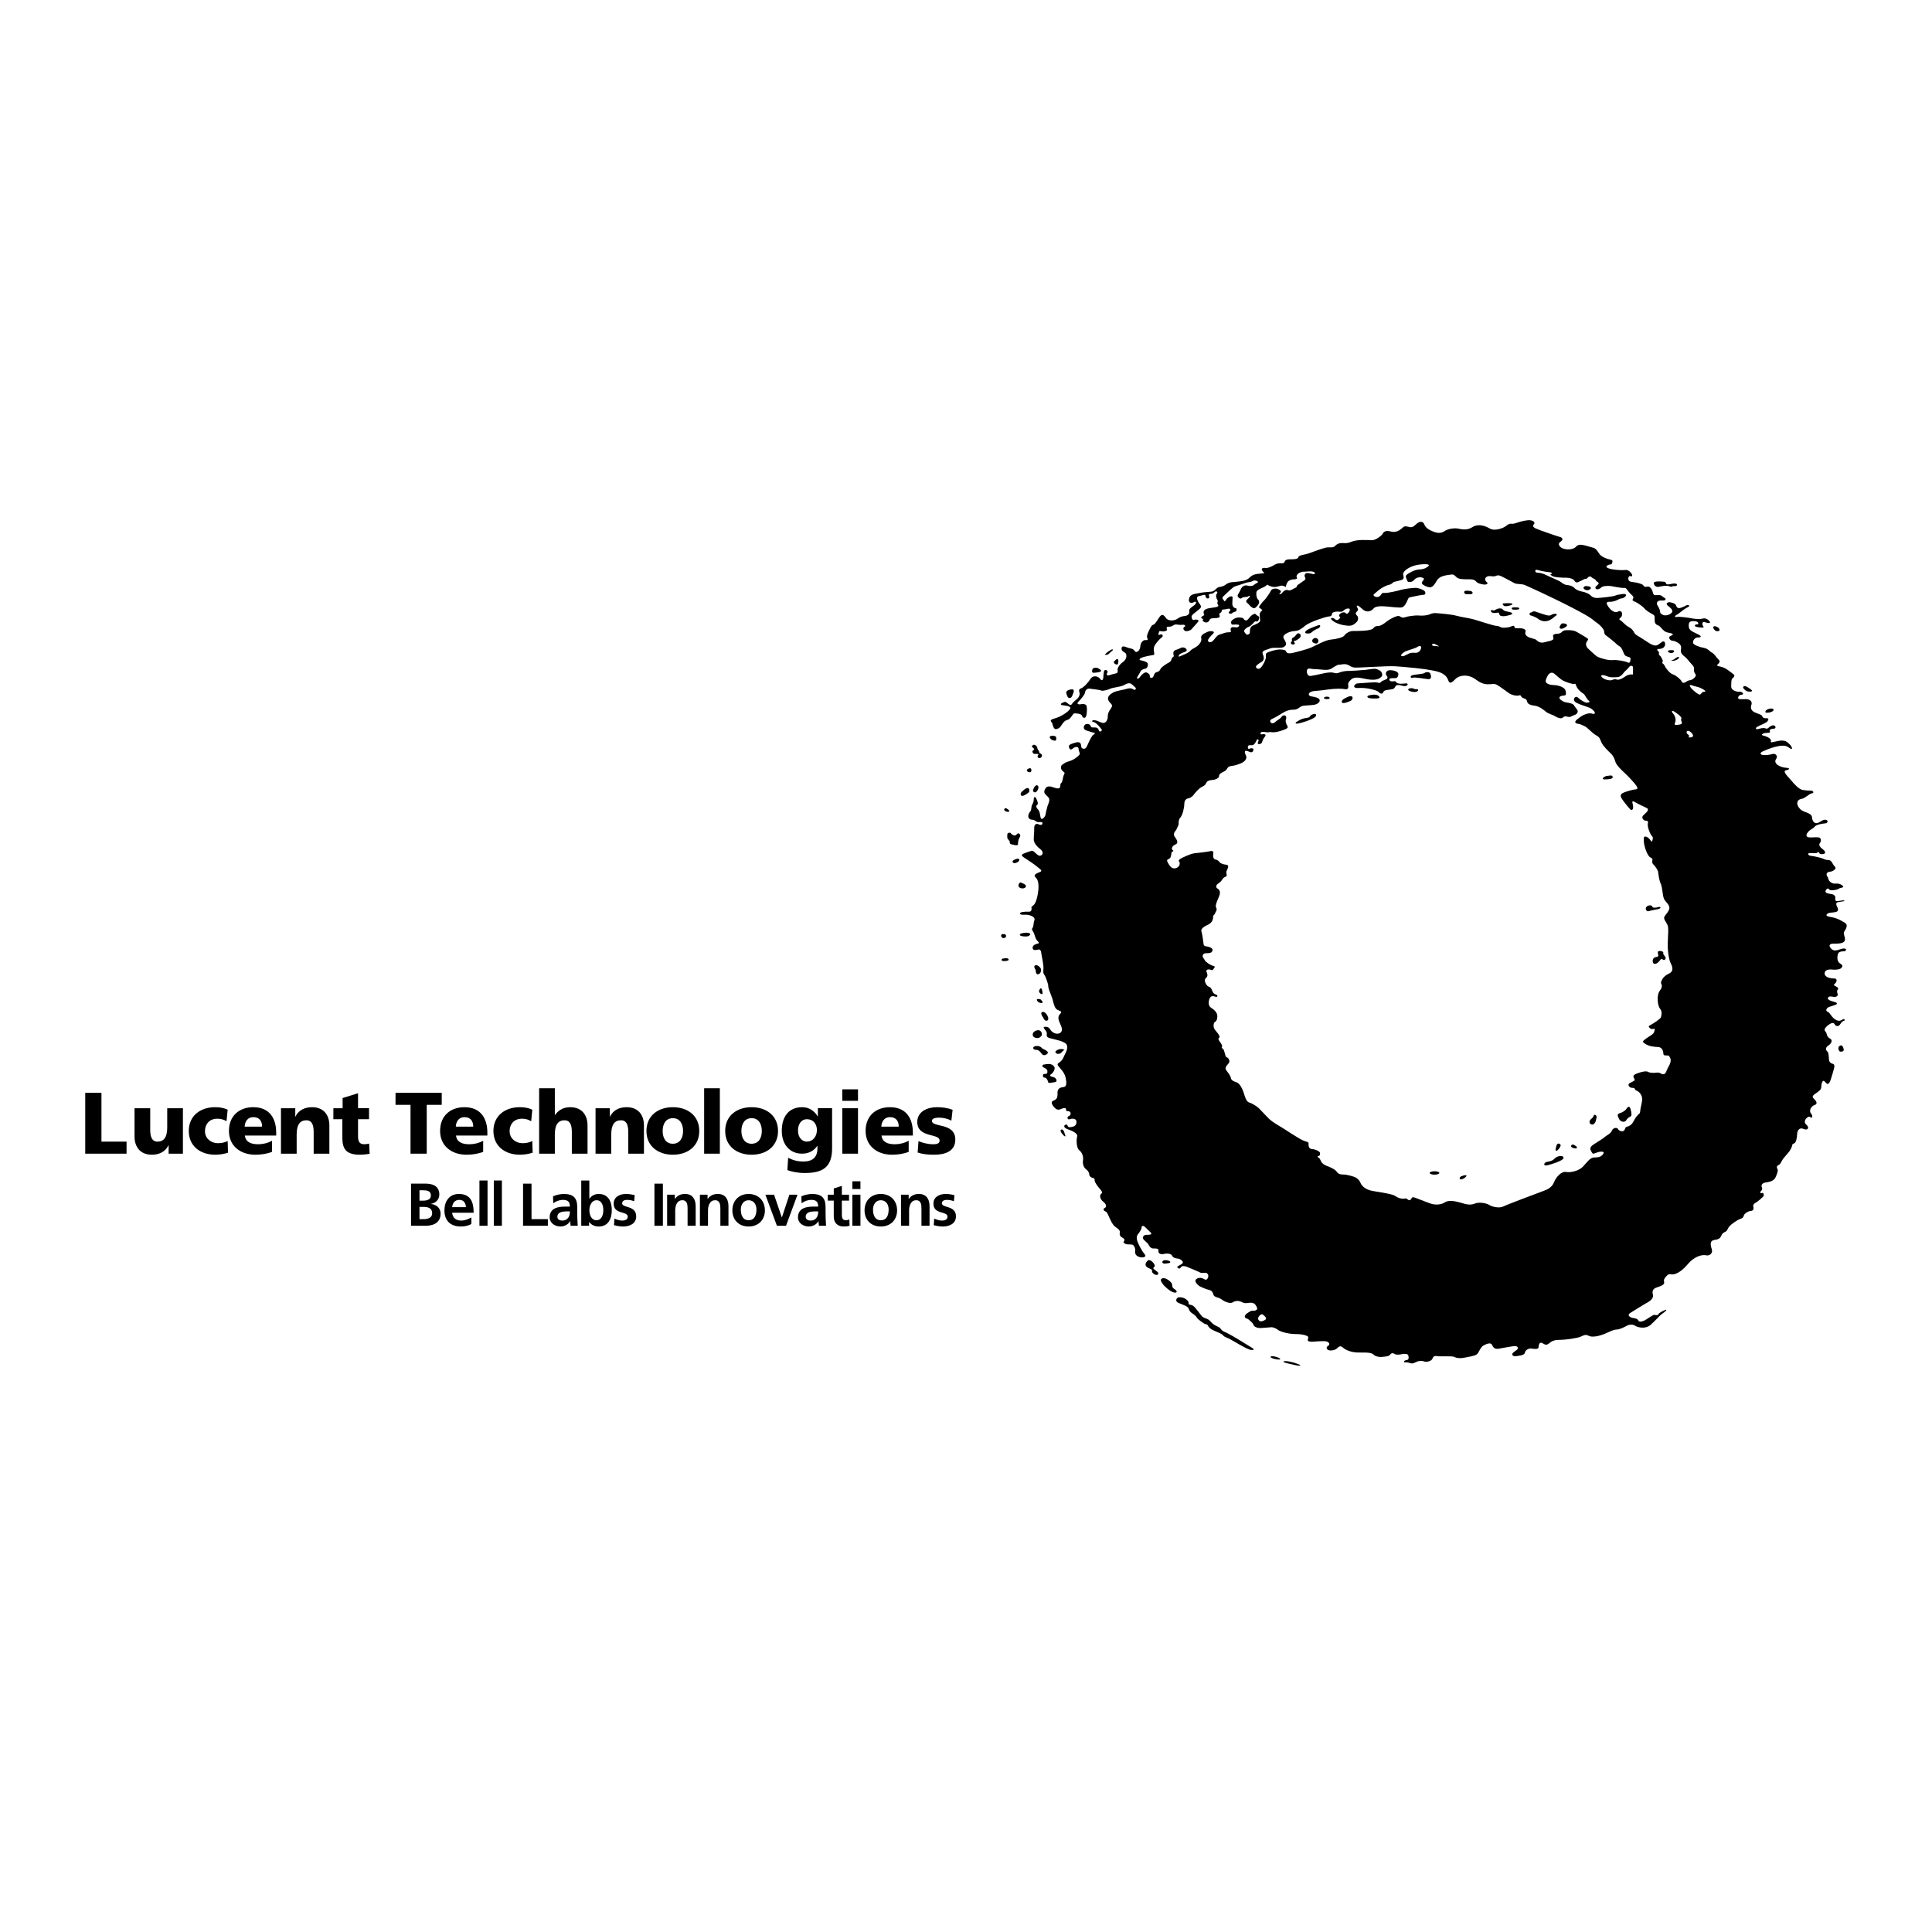 <?xml version="1.0" encoding="utf-8"?>
<!-- Generator: Adobe Illustrator 13.0.0, SVG Export Plug-In . SVG Version: 6.00 Build 14948)  -->
<!DOCTYPE svg PUBLIC "-//W3C//DTD SVG 1.0//EN" "http://www.w3.org/TR/2001/REC-SVG-20010904/DTD/svg10.dtd">
<svg version="1.0" id="Layer_1" xmlns="http://www.w3.org/2000/svg" xmlns:xlink="http://www.w3.org/1999/xlink" x="0px" y="0px"
	 width="192.756px" height="192.756px" viewBox="0 0 192.756 192.756" enable-background="new 0 0 192.756 192.756"
	 xml:space="preserve">
<g>
	<polygon fill-rule="evenodd" clip-rule="evenodd" fill="#FFFFFF" points="0,0 192.756,0 192.756,192.756 0,192.756 0,0 	"/>
	<path fill-rule="evenodd" clip-rule="evenodd" d="M54.84,121.447c0,0.59,0.536,0.92,1.084,0.92c0.367,0,0.771-0.191,0.957-0.535
		h0.012c0.006,0.096,0.006,0.301,0.036,0.463h0.71c-0.018-0.24-0.03-0.457-0.036-0.691c-0.006-0.229-0.012-0.465-0.012-0.777v-0.398
		c0-0.914-0.392-1.307-1.337-1.307c-0.343,0-0.765,0.092-1.078,0.236l0.024,0.691c0.271-0.203,0.614-0.336,0.958-0.336
		c0.476,0,0.699,0.168,0.699,0.668h-0.445c-0.337,0-0.735,0.029-1.042,0.18S54.84,120.982,54.84,121.447L54.84,121.447z
		 M55.61,121.398c0-0.477,0.536-0.535,0.897-0.535h0.349c0,0.24-0.036,0.463-0.168,0.637c-0.126,0.17-0.319,0.277-0.566,0.277
		C55.833,121.777,55.61,121.664,55.61,121.398L55.61,121.398z"/>
	<path fill-rule="evenodd" clip-rule="evenodd" d="M87.877,119.121c-0.915,0-1.62,0.621-1.62,1.645c0,0.891,0.596,1.602,1.62,1.602
		c1.03,0,1.626-0.711,1.626-1.602C89.503,119.742,88.799,119.121,87.877,119.121L87.877,119.121z M87.877,119.748
		c0.53,0,0.783,0.445,0.783,0.922c0,0.518-0.162,1.072-0.783,1.072c-0.614,0-0.777-0.561-0.777-1.072
		C87.101,120.205,87.354,119.748,87.877,119.748L87.877,119.748z"/>
	<path fill-rule="evenodd" clip-rule="evenodd" d="M87.927,112.404c0.035-0.521,0.305-0.947,0.87-0.947
		c0.626,0,0.87,0.426,0.87,0.947H87.927L87.927,112.404z M87.945,113.293h3.132v-0.287c0-1.35-0.609-2.541-2.288-2.541
		c-1.41,0-2.427,0.869-2.427,2.365c0,1.498,1.14,2.377,2.636,2.377c0.583,0,1.157-0.088,1.662-0.287v-1.105
		c-0.47,0.252-0.957,0.348-1.383,0.348C88.51,114.162,88.032,113.918,87.945,113.293L87.945,113.293z"/>
	<path fill-rule="evenodd" clip-rule="evenodd" d="M74.988,110.465c-1.497,0-2.636,0.869-2.636,2.375
		c0,1.496,1.14,2.367,2.636,2.367c1.496,0,2.636-0.871,2.636-2.367C77.624,111.334,76.484,110.465,74.988,110.465L74.988,110.465z
		 M74.988,111.561c0.722,0,1.018,0.602,1.018,1.279c0,0.67-0.295,1.27-1.018,1.27s-1.018-0.6-1.018-1.27
		C73.97,112.162,74.266,111.561,74.988,111.561L74.988,111.561z"/>
	<path fill-rule="evenodd" clip-rule="evenodd" d="M45.474,112.404c0.035-0.521,0.304-0.947,0.87-0.947
		c0.626,0,0.87,0.426,0.87,0.947H45.474L45.474,112.404z M45.492,113.293h3.132v-0.287c0-1.35-0.609-2.541-2.288-2.541
		c-1.409,0-2.427,0.869-2.427,2.365c0,1.498,1.14,2.377,2.636,2.377c0.583,0,1.157-0.088,1.661-0.287v-1.105
		c-0.47,0.252-0.957,0.348-1.383,0.348C46.057,114.162,45.579,113.918,45.492,113.293L45.492,113.293z"/>
	<path fill-rule="evenodd" clip-rule="evenodd" d="M112.333,124.121c0.28,0.08,0.621-0.02,0.741,0.121
		c0.121,0.141,0.221,0.34,0.181,0.561s0.04,0.48,0.4,0.602c0.361,0.121,0.803,0,0.542-0.281c-0.261-0.279-0.642-1.041-0.722-1.283
		c-0.08-0.24-0.101-0.5,0.06-0.701c0.161-0.199,0.361-0.5,0.361-0.66s0.12-0.262,0.341-0.061c0.221,0.199,0.4,0.4,0.48,0.461
		c0.081,0.061,0.241,0.24,0.081,0.281c-0.161,0.039-0.265,0.051-0.441,0.039s-0.481,0.221-0.261,0.461s0.421,0.381,0.461,0.461
		s0.2,0.441,0.501,0.441s0.562-0.02,0.521,0.24s0.221,0.381,0.562,0.301s0.722-0.02,0.802,0.18c0.08,0.201,0.381,0.281,0.561,0.281
		c0.181,0,0.802,0.34,0.341,0.582c-0.461,0.24-0.44,0.26-0.32,0.359c0.12,0.102,0.2,0.08,0.301-0.08s0.381-0.119,0.581-0.039
		s1.162,0.48,1.303,0.561s0.381,0.041,0.541,0.041c0.161,0,0.301,0.119,0.301,0.32c0,0.199-0.16,0.42-0.301,0.361
		c-0.14-0.061-0.32-0.182-0.521-0.182c-0.201,0-0.481,0.121-0.462,0.32c0.021,0.201,0.301,0.461,0.462,0.543
		c0.16,0.078,0.601,0.279,0.882,0.34c0.28,0.061,0.385,0.229,0.44,0.441c0.057,0.213,0.221,0.26,0.481,0.34s0.341,0.182,0.541,0.301
		c0.2,0.121,0.682,0.32,0.922,0.16c0.241-0.16,0.562-0.18,0.822-0.061c0.261,0.121,0.341,0.182,0.722,0.121s0.602,0.02,0.722,0.201
		c0.12,0.18,0.28,0.4,0.06,0.521c-0.221,0.119-0.341-0.021-0.581,0.119s-0.48,0.26-0.541,0.48s0.26,0.221,0.36,0.322
		c0.101,0.1,0.461,0.359,0.501,0.541c0.04,0.18,0.361,0.34,0.742,0.32s0.982-0.08,1.082-0.08c0.101,0,0.421,0.1,0.642,0.279
		c0.221,0.182,1.082,0.402,1.684,0.402s0.902,0.08,1.062,0.141c0.16,0.059,0.32,0.08,0.22,0.359c-0.1,0.281,0.241,0.262,0.481,0.262
		c0.241,0,1.183-0.121,1.443,0c0.261,0.119,0.261,0.32,0.08,0.42c-0.181,0.102-0.181,0.281,0,0.4
		c0.181,0.121,0.701,0.041,0.882-0.139c0.181-0.182,0.341-0.342,0.622-0.08c0.28,0.26,0.901,0.48,1.482,0.48
		c0.582,0,0.962,0,1.163,0.039c0.2,0.041,0.301,0.08,0.461,0.221s0.501,0.201,0.722,0.182c0.22-0.021,0.762-0.041,0.861-0.221
		c0.101-0.182,0.321-0.182,0.441-0.08c0.12,0.1,0.501,0.08,0.661,0.039c0.16-0.039,0.653-0.119,0.718,0.121s0.044,0.441-0.196,0.461
		s-0.341,0.24-0.101,0.221c0.241-0.02,0.421,0.061,0.562,0.1c0.141,0.041,0.32-0.039,0.581-0.16s0.602-0.1,0.762-0.02
		s0.702-0.041,0.782-0.262s0.2-0.34,0.48-0.279c0.28,0.059,1.503-0.041,1.725,0.08c0.22,0.119,0.601,0.16,0.962,0.08
		c0.36-0.08,1.062-0.16,1.282-0.342c0.221-0.18,0.32-0.682,0.661-0.881c0.342-0.201,0.742-0.301,0.842-0.08
		c0.101,0.221,0.221,0.48,0.682,0.4c0.462-0.08,1.363-0.26,1.624-0.26s0.421,0.219,0.12,0.42s-0.481,0.34-0.36,0.5
		c0.12,0.162,0.505,0.062,0.753,0.021c0.249-0.041,0.449-0.121,0.489-0.342s0.401-0.381,0.581-0.359
		c0.181,0.02,0.762,0.139,0.762-0.121s0.101-0.521,0.321-0.441c0.22,0.08,0.4,0.342,0.741,0.041s0.661-0.342,1.123-0.342
		c0.461,0,1.684-0.16,2.023-0.32c0.342-0.16,0.502-0.24,0.803-0.08c0.3,0.16,1.021,0.08,1.863-0.32
		c0.843-0.4,0.882-0.281,1.062-0.32c0.181-0.041,0.541-0.182,0.742-0.301c0.2-0.121,0.613-0.293,0.938-0.076
		c0.325,0.217,1.087,0.336,1.548-0.064s0.982-1.021,1.223-1.162s0.521-0.441,0.261-0.342s-0.622,0.281-0.702,0.441
		s-0.32,0.02-0.461,0.061c-0.141,0.039-0.762,0.48-0.941,0.561c-0.181,0.08-0.502,0.182-0.582,0c-0.08-0.18-0.341-0.24-0.541-0.26
		c-0.2-0.021-0.701-0.24-0.24-0.521s1.303-0.822,1.644-1.002c0.341-0.182,0.682-0.482,0.581-0.822s0.02-0.582,0.381-0.701
		c0.361-0.121,0.822-0.262,0.741-0.541c-0.08-0.281,0.101-0.441,0.261-0.621c0.16-0.182,0.261-0.182,0.501-0.141
		c0.241,0.039,0.862-0.141,1.584-1.002c0.722-0.863,1.503-0.982,1.844-0.902s0.702-0.201,0.562-0.621
		c-0.141-0.422-0.221-0.863,0.32-0.922c0.541-0.061,0.582-0.322,0.662-0.482s0.22-0.26,0.4-0.34s0.16-0.24,0.341-0.48
		c0.181-0.242,0.842-0.703,1.163-0.803c0.32-0.1,0.28-0.301,0.36-0.422c0.08-0.119,0.421-0.359,0.661-0.359
		c0.241,0,0.301-0.24,0.241-0.4c-0.061-0.16,0.06-0.342,0.24-0.422c0.18-0.08,0.541-0.422,0.722-0.582
		c0.18-0.16,0.02-0.48-0.121-0.381c-0.14,0.102-0.199-0.1-0.06-0.219c0.141-0.121,0.12-0.262,0.06-0.381
		c-0.06-0.121-0.039-0.402,0.441-0.463c0.481-0.059,0.802-0.199,0.942-0.52c0.14-0.32,0.28-0.662,0.181-0.822
		c-0.101-0.16-0.061-0.32,0.1-0.381c0.161-0.061,0.221-0.201,0.361-0.461c0.14-0.262,0.581-0.701,0.722-0.902
		c0.14-0.201,0.244-0.418,0.28-0.561c0.036-0.145,0-0.182,0.2-0.24c0.2-0.061,0.301-0.621,0.301-0.922s0.2-0.723,0.642-0.521
		c0.44,0.199,0.602-0.16,0.301-0.4c-0.301-0.242-0.161-0.521,0-0.684c0.16-0.16,0.301-0.18,0.421-0.059
		c0.12,0.119,0.24-0.16,0.02-0.402c-0.22-0.24-0.02-0.721,0.361-0.842c0.381-0.119,0.12-0.461-0.101-0.66
		c-0.221-0.201,0.021-0.361,0.16-0.461c0.141-0.102,0.602-0.361,0.602-0.643c0-0.279,0.101-0.861,0.361-0.561
		c0.26,0.301,0.34,0.281,0.48,0.041c0.141-0.242,0.381-1.203,0.44-1.385c0.061-0.18,0.041-0.4-0.12-0.439
		c-0.16-0.041-0.34-0.121-0.381-0.381c-0.04-0.262-0.012-0.742-0.18-0.863c-0.169-0.119-0.181-0.4,0.08-0.561s0.541-0.525,0.2-0.713
		c-0.341-0.189-0.32-0.469-0.381-0.59c-0.06-0.121-0.261-0.24-0.101-0.461c0.161-0.221,0.742-0.723,0.923-0.4
		c0.18,0.32,0.461,0.219,0.581,0c0.12-0.221,0.301-0.322,0.4-0.342c0.101-0.02,0.021-0.199-0.12-0.141
		c-0.14,0.061-0.381,0.322-0.821,0c-0.441-0.32-0.441-0.621-0.722-0.74c-0.28-0.121-0.08-0.402,0.14-0.482
		c0.221-0.08,0.521-0.16,0.662-0.219c0.14-0.061,0.24-0.201-0.181-0.301c-0.421-0.102-0.701-0.262-0.581-0.422
		s0.341-0.1,0.581-0.061c0.24,0.041,0.44-0.141,0.381-0.279c-0.061-0.141-0.1-0.342,0-0.441c0.101-0.1,0.04-0.236-0.2-0.342
		c-0.24-0.104-0.2-0.18-0.061-0.279c0.141-0.102,0.301-0.502-0.101-0.502c-0.4,0-0.941-0.121-0.941-0.501
		c0-0.381,0.461-0.421,0.782-0.381c0.32,0.041,0.781-0.02,0.901-0.18c0.12-0.161,0.16-0.241-0.181-0.461
		c-0.341-0.221-0.24-0.902-0.1-1.042c0.14-0.141,0.381-0.141,0.541-0.141s0.341-0.26,0-0.28s-0.762,0.301-1.082,0.16
		c-0.321-0.14-0.622-0.641-0.021-0.641s1.127-0.024,1.183-0.361c0.057-0.336-0.221-0.622-0.061-0.862
		c0.161-0.241,0.421-0.642,0.061-0.862c-0.36-0.221-0.782-0.481-1.443-0.582c-0.661-0.1-0.36-0.36-0.061-0.42
		c0.301-0.061,1.062,0.04,0.742-0.562c-0.101-0.2-0.2-0.461,0.1-0.501c0.302-0.041,0.441-0.061,0.521-0.081
		c0.08-0.02,0.221-0.14-0.16-0.08c-0.381,0.061-0.701,0.141-0.661-0.12s0-0.481-0.501-0.541c-0.502-0.06-0.558-0.209-0.401-0.421
		c0.156-0.212,0.24-0.081,0.341,0.02c0.101,0.1,0.741,0.02,0.882-0.101c0.141-0.12,0.702-0.1,0.381-0.34
		c-0.32-0.241-0.541-0.181-0.781-0.181s-0.562-0.22-0.602-0.441s-0.137-0.261-0.181-0.421s0.121-0.321,0.32-0.321
		c0.201,0,0.762-0.264,0.502-0.513c-0.261-0.249-0.301-0.65-0.622-0.65c-0.32,0-0.48-0.12-0.721-0.2
		c-0.241-0.08-0.798-0.201-1.043-0.221c-0.244-0.02-0.44-0.261-0.1-0.28c0.34-0.02,0.697,0.068,0.741-0.06
		c0.044-0.128,0.236,0.04,0.221,0.1c-0.017,0.06,0.2,0.1,0.421,0.04c0.221-0.06,0.14-0.28-0.08-0.441
		c-0.221-0.16-0.481-0.42-0.321-0.621c0.161-0.2,0.161-0.541-0.12-0.581c-0.28-0.04-0.642,0.02-0.922,0
		c-0.28-0.021-0.4-0.181-0.16-0.501c0.24-0.32,0.521-0.341,0.682-0.561s0.802-0.321,1.082-0.341s0.301-0.361-0.04-0.361
		s-0.621,0.401-0.922,0.341s-0.361-0.421-0.381-0.602c-0.021-0.18-0.2-0.36-0.702-0.521c-0.501-0.16-0.741-0.581-0.762-0.802
		c-0.02-0.221,0.081-0.441,0.441-0.501c0.361-0.06,0.722-0.501,1.002-0.542c0.281-0.04,0.16-0.28-0.12-0.28s-0.421,0-0.781-0.06
		c-0.361-0.06-0.822-0.561-1.123-0.922s-0.962-0.962-0.541-1.042s0.341-0.221,0.101-0.241c-0.24-0.02-0.562-0.06-0.862-0.24
		c-0.301-0.181-0.4-0.421-0.221-0.662c0.181-0.24-0.02-0.581-0.381-0.481c-0.36,0.1-0.621,0.12-0.922,0.1s-0.36-0.22-0.04-0.361
		c0.321-0.14,1.944-0.882,2.546-0.421s0.341-0.1,0.141-0.281c-0.201-0.18-0.401-0.521-1.243-0.32c-0.842,0.2-0.621,0.1-0.621-0.061
		c0-0.16-0.301-0.381-0.722-0.481s-0.04-0.22,0.08-0.261c0.12-0.04,0.634,0.017,0.537-0.152s0.084-0.289,0.385-0.289
		s0.181-0.421-0.16-0.321s-0.401,0.401-0.642,0.301c-0.24-0.101-0.541,0-0.762,0.06s-0.32-0.081-0.101-0.221
		c0.221-0.14,0.902-0.381,1.022-0.541s0.181-0.341-0.1-0.321c-0.281,0.02-0.381-0.1-0.421-0.221c-0.041-0.12-0.201-0.14-0.682-0.34
		c-0.481-0.201-0.481-0.521-0.381-0.802c0.1-0.28-0.141-0.541-0.541-0.541c-0.401,0-0.742,0.04-0.782-0.08s0.061-0.341,0.341-0.361
		c0.281-0.02,0.101-0.32-0.24-0.301c-0.341,0.02-0.822-0.18-0.802-0.521c0.02-0.341-0.021-0.662,0.12-0.802s0.32-0.281,0.08-0.441
		s-0.722-0.641-1.283-0.742c-0.561-0.1-0.24-0.2-0.16-0.321c0.08-0.12,0.16-0.22-0.02-0.381c-0.181-0.16-0.441-0.601-0.642-0.681
		c-0.2-0.081-0.381-0.401-0.802-0.481c-0.421-0.08-0.982-0.26-1.082-0.461c-0.101-0.2,0.14-0.641,0.581-0.581
		c0.141-0.02,0.301-0.08,0-0.261s-0.959-0.36-1.011-0.741c-0.052-0.381,0.009-0.602,0.329-0.622c0.32-0.02,0.581,0.041,0.602,0.181
		c0.02,0.141-0.04,0.141-0.181,0.141s-0.24,0.18-0.021,0.24c0.221,0.06,0.521,0.08,0.662,0.08c0.14,0,0.04-0.14-0.021-0.24
		c-0.06-0.101-0.04-0.421,0.24-0.301c0.281,0.12,0.642,0.14,0.441-0.101c-0.2-0.24-0.441-0.32-0.661-0.26
		c-0.221,0.061-0.662,0.061-1.083-0.02c-0.421-0.08-1.158-0.188-1.503-0.141c-0.345,0.049-0.16-0.16,0.02-0.24
		c0.181-0.08,0.683-0.561,1.043-0.722c0.36-0.16,0.04-0.3-0.12-0.2s-0.562,0.28-0.722,0.28s-0.24-0.08-0.301-0.26
		s-0.301-0.261-0.562-0.321c-0.26-0.06-0.541,0.12-0.26,0.341c0.28,0.221,0.581,0.481,0.38,0.702c-0.2,0.22-0.661,0.341-0.901,0.2
		c-0.24-0.14-0.24-0.16-0.261-0.361c-0.021-0.2-0.181-0.461-0.28-0.621c-0.101-0.161-0.021-0.481,0.461-0.441
		c0.48,0.04,0.421-0.201,0.24-0.281c-0.181-0.081-0.261-0.301-0.662-0.261c-0.4,0.041-0.4,0-0.5-0.341
		c-0.101-0.34-0.321-0.561-0.521-0.501s-0.361,0-0.401-0.12s-0.561-0.281-0.962-0.321c-0.4-0.04-0.521-0.12-0.541-0.321
		c-0.021-0.2,0.12-0.36,0.221-0.281c0.1,0.081,0.32-0.04,0-0.38c-0.321-0.341-0.501-0.221-0.762-0.221s-0.982-0.02-1.424-0.18
		c-0.44-0.161-0.111-0.3,0.024-0.361c0.137-0.06,0.276,0.02,0.316-0.141c0.041-0.16,0.145-0.304-0.188-0.373
		c-0.332-0.068-0.873-0.269-1.074-0.569c-0.2-0.301-0.36-0.561-0.641-0.621c-0.281-0.061-0.762-0.241-1.103-0.281
		s-0.47,0.06-0.622,0.22c-0.152,0.161-0.581,0.301-1.082,0.201s-0.781-0.501-0.44-0.722s0.2-0.421-0.041-0.481
		c-0.24-0.06-2.225-0.742-2.445-0.862c-0.22-0.121-0.32-0.221-0.16-0.401c0.16-0.181-0.02-0.341-0.32-0.401s-0.942,0.1-1.303,0.22
		c-0.361,0.121-0.441,0.141-0.642,0.121c-0.2-0.021-0.381,0.12-0.562,0.26s-1.042,0.521-1.563,0.221s-1.183-0.501-1.744-0.141
		c-0.561,0.361-1.122,0.201-1.442,0.141c-0.321-0.06-0.962,0-1.343,0.26c-0.381,0.261-0.762,0.181-1.123,0.041
		c-0.36-0.141-0.741-0.341-0.882-0.702s-0.457-0.316-0.71-0.128c-0.252,0.188-0.412,0.489-0.833,0.368
		c-0.421-0.12-0.521-0.04-0.682,0.121c-0.16,0.16-0.602,0.481-1.103,0.341c-0.501-0.141-0.722,0-0.821,0.2
		c-0.101,0.201-0.722,0.682-1.103,0.662c-0.381-0.021-1.464-0.08-1.984,0.14c-0.521,0.221-0.762,0.14-1.003,0.14
		c-0.24,0-0.48,0.081-0.682,0.301c-0.2,0.221-0.561,0.081-0.922,0.161c-0.36,0.08-1.383,0.461-1.724,0.581s-0.962,0.161-1.002,0.361
		s-0.381,0.221-0.741,0.221c-0.361,0-0.533,0.027-0.622,0.22c-0.088,0.192-0.14,0.18-0.481,0.18c-0.34,0-0.48,0.121-0.701,0.241
		c-0.22,0.12-0.541,0.261-0.762,0.221c-0.22-0.041-0.501,0.06-0.261,0.321c0.241,0.26,0.201,0.2-0.18,0.24s-0.782,0.04-1.123,0.401
		s-1.021,0.381-1.343,0.421c-0.32,0.04-0.682,0-1.042,0.281c-0.129,0.101-0.381,0.22-0.642,0.24s-0.461,0.441-0.781,0.461
		c-0.321,0.021-1.043,0.081-1.323,0.161c-0.281,0.08-0.782,0.04-0.902,0.521s0.261,0.501,0.481,0.361s0.369,0.096-0.061,0.381
		c-0.429,0.285-0.44,0.421-0.4,0.581c0.04,0.161-0.141,0.401-0.441,0.421c-0.3,0.02-0.562,0.132-0.741,0.277
		c-0.181,0.144-0.882,0.344-1.183-0.117s-0.501-0.241-0.702,0.08c-0.2,0.321-0.381,0.581-0.5,0.622
		c-0.121,0.04-0.181,0.04-0.382,0.441c-0.2,0.4-0.32,0.681-0.26,0.842c0.06,0.16,0.12,0.301-0.141,0.26
		c-0.261-0.04-0.521,0.261-0.541,0.642c-0.021,0.381-0.381,0.722-0.562,0.441c-0.181-0.28-0.441-0.22-0.682-0.321
		c-0.24-0.1-0.581-0.24-0.621,0.02c-0.04,0.261,0.108,0.337,0.345,0.489c0.236,0.152,0.156,0.673-0.205,0.914
		c-0.36,0.24-0.581,0.641-0.541,0.802c0.041,0.16,0.021,0.301-0.18,0.341c-0.201,0.04-0.481,0.12-0.662,0.181
		c-0.18,0.06-0.32-0.041-0.18-0.261c0.14-0.221-0.301-0.421-0.341-0.101c-0.041,0.321-0.061,0.381-0.061,0.582
		c0,0.2-0.141,0.421-0.32,0.14c-0.181-0.28-0.722-0.381-0.942-0.02s-0.701,0.882-0.942,0.962c-0.24,0.08-0.24,0.24-0.18,0.4
		c0.06,0.161,0.02,0.461-0.281,0.702s-0.341,0.301-0.421,0.401c-0.08,0.101-0.14,0.281-0.44,0.02c-0.301-0.26-0.341-0.16-0.541-0.08
		c-0.201,0.08-0.241,0.201-0.021,0.241s0.902,0.06,0.782,0.341c-0.121,0.28-0.883,0.802-1.544,0.982s-0.301,0.301-0.24,0.501
		c0.06,0.201,0.141,0.622,0.4,0.562c0.261-0.06,0.361-0.141,0.501-0.361c0.141-0.221,0.321-0.501,0.622-0.561
		c0.301-0.061,0.521-0.622,0.661-0.642s0.741,0.02,0.782,0.24c0.04,0.221,0.4,0.381,0.461-0.18c0.06-0.562,0.016-0.622,0-0.782
		c-0.017-0.16-0.281-0.261-0.542-0.201c-0.261,0.061-0.501-0.02-0.28-0.24c0.221-0.221,0.642-0.702,0.661-0.922
		c0.021-0.221,0.201-0.441,0.521-0.381s0.942,0.101,1.082,0.181c0.141,0.081,0.682-0.06,0.923-0.181
		c0.24-0.12,1.002-0.18,1.282-0.32s0.602-0.361,0.882-0.101c0.281,0.261,0.441,0.341,0.361,0.461c-0.08,0.12-0.101,0.1-0.321-0.02
		c-0.221-0.121-0.521-0.021-0.741,0.04c-0.221,0.061-0.882,0.161-1.143,0.301c-0.261,0.141-0.682,0.401-0.521,0.782
		c0.16,0.38,0.562,0.4,0.261,0.821c-0.301,0.421-0.32,0.602-0.32,0.862c0,0.261-0.181,0.742-0.662,0.542
		c-0.48-0.201-0.448-0.197-0.681-0.221c-0.233-0.023-0.321,0.141-0.061,0.181s0.718,0.629,0.802,0.742
		c0.084,0.112-0.221,0.36-0.301,0.06c-0.08-0.301-0.341-0.261-0.562-0.261c-0.22,0-0.192-0.08-0.28-0.221
		c-0.088-0.14-0.381-0.18-0.521-0.06c-0.14,0.12-0.24,0.461,0.141,0.581s0.642,0.221,0.762,0.221s0.08,0.16-0.061,0.2
		c-0.14,0.04-0.421,0.642-0.521,0.862c-0.101,0.22-0.2,0.561-0.441,0.542c-0.24-0.021-0.261-0.141-0.28-0.361
		c-0.021-0.221-0.16-0.381-0.602-0.241c-0.44,0.141-0.701,0.2-0.581,0.501s0.28,0.141,0.44,0.02c0.161-0.12,0.501-0.18,0.501,0.1
		c0,0.281,0.221,0.421,0.061,0.602c-0.16,0.181-0.562,0.501-1.002,0.622c-0.441,0.12-0.481,0.22-0.682,0.34
		c-0.2,0.121-0.181,0.501,0.08,0.682s0.12,0.16,0.04,0.421s-0.1,0.617-0.221,0.722c-0.12,0.104-0.08,0.16-0.1,0.321
		c-0.021,0.16-0.101,0.281-0.441,0.2c-0.341-0.08-0.802-0.38-1.062,0.06c-0.26,0.441,0.049,0.557,0.301,0.842
		c0.253,0.285-0.02,0.681-0.08,0.902c-0.06,0.221-0.18,0.702-0.2,0.862s-0.421,0.702-0.501,0.18c-0.08-0.521-0.141-0.601-0.28-0.761
		c-0.141-0.161-0.201-0.301-0.041-0.421c0.161-0.12-0.04-0.481-0.1-0.641c-0.061-0.161-0.241-0.18-0.241,0s-0.02,0.381-0.14,0.581
		c-0.121,0.201-0.101,0.481-0.141,0.602s-0.152,0.165-0.236,0.393s-0.024,0.529,0.337,0.549c0.36,0.021,0.385,0.26,0.682,0.241
		c0.296-0.02,0.36-0.02,0.36,0.12c0,0.141-0.141,0.22-0.381,0.1s-0.461,0-0.44,0.421c0.02,0.421-0.093,1.038-0.021,1.263
		c0.072,0.224,0.221,0.481,0.661,0.821c0.441,0.341,0.061,0.822-0.3,0.542c-0.361-0.281-0.421-0.481-0.682-0.381
		s-0.281,0.08-0.582,0.201c-0.3,0.12-0.461,0.2-0.1,0.44c0.36,0.241,1.103,0.722,1.343,0.942s0.602,0.381,0.221,0.521
		c-0.381,0.141-0.662,0.301-0.401,0.521c0.261,0.22,0.321,0.741,0.28,1.202c-0.039,0.461-0.2,1.363-0.5,1.583
		c-0.301,0.221-0.161,0.201-0.181,0.381c-0.021,0.18-0.08,0.28-0.321,0.26c-0.24-0.02-0.882,0.021-0.842,0.181
		s0.341,0.12,0.622,0.12c0.28,0,0.962,0.18,0.821,0.561s-0.04,0.561-0.181,0.742s0.021,0.301,0.12,0.501
		c0.101,0.2,0.141,0.569,0.341,0.781c0.201,0.212,0.261,0.261-0.02,0.321s-0.501,0.241-0.421,0.481c0.08,0.241,0.461,0.1,0.602,0.08
		c0.14-0.02,0.24,0.18,0.24,0.321c0,0.14,0.261,1.223,0.221,1.604s0,0.501,0.1,0.621c0.101,0.12,0.401,0.923,0.381,1.122
		c-0.02,0.201,0.32,0.943,0.421,1.283c0.101,0.342,0.181,0.902,0.481,1.062s0.541,0.16,0.28,0.422c-0.261,0.26-0.18,0.58-0.02,0.922
		c0.16,0.34,0.36,0.781,0,0.982c-0.361,0.199-0.802-0.082-0.942-0.322s-0.301-0.32-0.562-0.301c-0.26,0.021-0.012,0.23,0.145,0.467
		s-0.145,0.516,0.317,0.656c0.461,0.141,1.623,0.301,1.743,0.723c0.12,0.42-0.181,0.82-0.28,1.061
		c-0.101,0.242-0.192,0.445-0.441,0.623c-0.248,0.176-0.32,0.199,0.04,0.6c0.361,0.402,0.501,0.662,0.562,1.002
		c0.061,0.342,0.16,0.844-0.24,0.883c-0.401,0.041-0.602,0.201-0.582,0.643c0.021,0.439-0.12,0.58-0.3,0.66
		c-0.181,0.08-0.422,0.16-0.161,0.541s0.501,0.482,0.762,0.361s0.521-0.16,0.542-0.039c0.02,0.119-0.041,0.24,0.24,0.24
		c0.28,0,0.301,0.42,0.06,0.48c-0.24,0.061-0.16,0.42,0.08,0.32c0.241-0.1,0.622-0.08,0.662,0.201
		c0.04,0.279-0.101,0.48-0.341,0.541s-0.481,0.1-0.521-0.061s-0.16-0.188-0.28-0.104s-0.12,0.283,0.28,0.424
		c0.401,0.141,1.034,0.398,0.938,0.73c-0.097,0.332-0.076,1.135,0.204,1.355c0.281,0.219,0.441,0.621,0.381,1.002
		c-0.06,0.381,0.072,0.736,0.321,0.922c0.248,0.184,0.3,0.4,0.3,0.521c0,0.119,0.141,0.279,0.341,0.32
		c0.2,0.039,0.2,0.119,0.2,0.279s0.341,0.623,0.521,0.822c0.181,0.201,0.301,0.381,0.12,0.502c-0.18,0.119-0.1,0.541,0.201,0.762
		s0.4,0.521,0.16,0.641c-0.241,0.121-0.061,0.301,0.141,0.381c0.2,0.08,0.461,1.174,0.901,1.484c0.441,0.309,0.501,0.42,0.461,0.621
		c-0.04,0.199,0.053,0.367,0.241,0.461c0.188,0.092,0.301,0.244,0.18,0.359C112.032,123.957,112.152,124.061,112.333,124.121
		L112.333,124.121z"/>
	<path fill-rule="evenodd" clip-rule="evenodd" fill="#FFFFFF" d="M118.606,79.644c-0.221,0.02-0.44,0.18-0.44,0.501
		c0,0.32-0.141,1.123-0.401,1.423c-0.261,0.3-0.12,0.601-0.2,0.762c-0.08,0.16-0.177,0.464-0.301,0.581
		c-0.124,0.116-0.2,0.361-0.08,0.542c0.12,0.18,0.48,0.621,0.12,0.781c-0.36,0.161-0.48,0.441-0.301,0.582
		c0.181,0.14-0.1,0.12-0.12,0.241c-0.02,0.12-0.04,0.5-0.2,0.601c-0.16,0.1-0.341,0.08-0.181,0.381s0.341,0.601,0.661,0.601
		c0.321,0,0.521-0.284,0.521-0.373s0.061-0.148-0.021-0.269c-0.079-0.121-0.1-0.14,0.061-0.281c0.16-0.14,1.143-0.561,1.423-0.582
		c0.281-0.02,1.403-0.16,1.523-0.2s0.441-0.1,0.381,0.221c-0.06,0.32,0.021,0.581,0.221,0.601s0.381,0.201,0.421,0.281
		s0.377,0.217,0.609,0.229c0.232,0.012,0.312,0.152,0.152,0.453c-0.16,0.301-0.1,0.421-0.08,0.481s0.08,0.201-0.16,0.301
		c-0.241,0.1-0.241,0.241-0.361,0.381c-0.12,0.14-0.221,0.2-0.381,0.32s-0.16,0.341-0.04,0.421c0.12,0.081,0.441,0.241,0.181,0.842
		c-0.261,0.602-0.36,0.882-0.301,1.022c0.061,0.14,0.12,0.26,0.021,0.421c-0.101,0.161-0.12,0.296-0.201,0.361
		c-0.08,0.064-0.1,0.1-0.1,0.22c0,0.121-0.021,0.542-0.501,0.762c-0.481,0.22-0.541,0.34-0.622,0.421
		c-0.08,0.08-0.06,0.24-0.02,0.34s0.16,0.842,0.181,1.103c0.02,0.26,0.14,0.28,0.28,0.301c0.141,0.02,0.621,0.12,0.621,0.34
		c0,0.221-0.14,0.341-0.501,0.341c-0.36,0-0.433,0.069-0.477,0.245c-0.044,0.176,0.172,0.345,0.224,0.481
		c0.053,0.137,0.533,0.477,0.814,0.538c0.28,0.06,0.12,0.2,0.06,0.28c-0.06,0.08-0.08,0.201-0.28,0.12
		c-0.2-0.08-0.562-0.06-0.421,0.241s0.052,0.473-0.061,0.561c-0.112,0.09-0.16,0.24-0.1,0.402c0.061,0.16,0.16,0.4,0.381,0.48
		s0.261,0.24,0.341,0.42c0.08,0.182,0.14,0.301,0.36,0.361s0.181,0.281-0.02,0.221c-0.201-0.061-0.441-0.141-0.581,0.119
		c-0.141,0.262-0.201,0.764,0.1,0.963c0.301,0.201,0.661,0.461,0.642,0.902c-0.021,0.441-0.2,0.502-0.28,0.561
		c-0.081,0.061-0.161,0.441,0,0.682c0.16,0.24,0.32,0.373,0.421,0.562c0.1,0.188,0.12,0.219,0.02,0.32
		c-0.101,0.1-0.02,0.221,0.08,0.361c0.101,0.139,0.301,0.42,0.221,0.52c-0.08,0.102,0.02,0.141,0.12,0.221s0.2,0.621,0.261,0.742
		s0.14,0.061,0.24,0.18c0.101,0.121,0.221,0.342-0.02,0.582c-0.241,0.24-0.301,0.441-0.181,0.602s0.441,0.561,0.461,0.762
		c0.021,0.199,0.208,0.344,0.565,0.453c0.356,0.107,0.617,0.729,0.718,1.029c0.1,0.301,0.24,0.902,0.541,0.982
		s0.861,0.441,1.022,0.621c0.16,0.182,0.781,0.822,1.002,1.043s0.902,0.641,1.223,0.822c0.32,0.18,1.828,1.227,2.285,1.361
		c0.457,0.137,0.4,0.162,0.4,0.301c0,0.141,0,0.482,0.341,0.502s0.802,0.24,0.802,0.381s0.04,0.26-0.16,0.32s0.02,0.141,0.12,0.24
		c0.101,0.102,0.101,0.502,0.682,0.723s0.902,0.4,1.062,0.641s0.501,0.24,0.722,0.24s1.021,0.201,1.183,0.32
		c0.16,0.121,0.341,0.262,0.42,0.482c0.081,0.221,0.401,0.701,1.264,0.842c0.861,0.141,1.977,0.309,2.225,0.5
		c0.248,0.193,0.541,0.262,0.781,0.262c0.241,0,0.281-0.08,0.401,0.039c0.12,0.121,0.261,0.16,0.36,0.041
		c0.101-0.121,0.081-0.301,0.421-0.18c0.341,0.119,1.464,0.58,1.725,0.641s0.842,0.1,1.223-0.16c0.381-0.262,1.002-0.141,1.463-0.02
		c0.461,0.119,1.002,0.359,1.523,0.139s1.263-0.02,1.503,0.141s0.962,0.342,1.363,0.141c0.4-0.201,3.588-1.402,3.988-1.543
		c0.401-0.141,0.882-0.361,1.083-0.883c0.2-0.52,0.741-1.102,1.183-1.021c0.44,0.08,1.223-0.08,1.644-0.48
		c0.421-0.402,0.721-0.963,1.183-0.963c0.461,0,0.682-0.1,0.821-0.26c0.141-0.16,0.201-0.301-0.06-0.322
		c-0.261-0.02-0.514,0.092-0.702,0.162c-0.188,0.066-0.221,0.059-0.341-0.162s-0.181-0.381,0.04-0.58
		c0.221-0.201,1.022-0.643,1.264-0.861c0.24-0.221,0.601-0.322,0.741-0.662c0.141-0.342,0.562-0.301,0.602-0.16
		c0.04,0.139,0.501,0.4,0.661,0.08s0.021-0.221,0.4-0.361c0.382-0.141,0.542-0.582,0.622-0.721c0.08-0.141,0.345-0.467,0.44-0.521
		c0.097-0.057,0.101-0.281,0.121-0.461c0.02-0.182,0.22-0.822,0.16-1.143c-0.061-0.322-0.281-0.562-0.441-0.643
		s-0.261-0.119-0.28-0.221c-0.021-0.1-0.08-0.1-0.321-0.119c-0.24-0.02-0.44-0.32-0.2-0.461c0.241-0.141,0.581-0.24,0.501-0.381
		s-0.2-0.301-0.04-0.441s1.103-0.461,1.343-0.32c0.241,0.141,0.602,0.119,0.782,0.1s0.36-0.039,0.501,0.061s0.421,0.18,0.541-0.121
		s0.261-0.561,0.361-0.74c0.1-0.182,0.16-0.502,0.06-0.682c-0.1-0.182-0.14-0.262-0.36-0.24c-0.221,0.02-0.321-0.041-0.321-0.201
		s-0.08-0.621-0.521-0.641c-0.441-0.021-0.862-0.061-1.223-0.281c-0.361-0.221-0.381-0.26-0.04-0.521
		c0.341-0.26,0.846-0.48,0.882-0.742c0.035-0.26,0.12-0.301-0.101-0.26c-0.221,0.039-0.301-0.041-0.381-0.121s-0.141-0.16,0.08-0.26
		s1.042-0.641,1.062-0.781s0.181-0.521-0.08-0.842s-0.381-1.363-0.021-1.824c0.361-0.461,0.101-0.682,0.101-0.762
		s0.12-0.621,0.782-0.922c0.661-0.301,0.24-0.922,0.14-1.163c-0.1-0.24-0.261-0.962-0.24-1.904s0.12-1.483-0.04-1.824
		c-0.16-0.341-0.401-0.562-0.301-0.782c0.101-0.221,0.562-0.622,0.501-0.962c-0.06-0.341-0.393-0.521-0.537-0.841
		c-0.145-0.321-0.145-1.103-0.325-1.504c-0.18-0.401-0.236-1.014-0.26-1.183c-0.024-0.168-0.281-0.541-0.421-0.682
		c-0.141-0.14-0.173-0.185-0.161-0.381c0.013-0.196,0.08-0.24-0.2-0.38c-0.28-0.141-0.601-1.042-0.642-1.563
		c-0.04-0.521,0.041-0.542,0.221-0.501c0.181,0.041,0.361,0.241,0.441,0.361s0.14,0.221,0.2-0.02c0.06-0.24,0.08-0.24-0.1-0.461
		c-0.181-0.221-0.43-0.926-0.361-1.203s-0.104-0.272-0.253-0.276s-0.448-0.285-0.208-0.525c0.24-0.241,0.421-0.361,0.44-0.481
		c0.021-0.12,0.121-0.161-0.22-0.321s-0.782-0.361-1.003-0.501c-0.22-0.14-0.345-0.152-0.292,0.064
		c0.052,0.216,0.12,0.504,0.012,0.637c-0.108,0.132-0.16,0.08-0.341-0.121c-0.181-0.2-0.701-0.841-0.802-1.062
		c-0.1-0.22-0.02-0.38,0.28-0.501c0.301-0.12,0.862-0.28,1.083-0.3s0.341-0.04,0.2-0.301s-0.802-0.962-1.122-1.263
		c-0.321-0.301-0.923-0.842-1.022-1.223c-0.101-0.381-0.28-0.662-0.461-0.822c-0.181-0.161-0.762-0.722-0.922-1.083
		c-0.161-0.361-0.141-0.501-0.542-0.722c-0.4-0.22-0.821-0.742-1.102-0.882c-0.281-0.141-0.501-0.24-0.702-0.261
		c-0.2-0.02-0.421-0.14-0.12-0.4c0.301-0.261,0.962-0.782,1.583-0.602c0.181,0.08,0.361-0.061,0.081-0.321
		c-0.281-0.261-0.341-0.261-0.682-0.381s-0.982-0.321-1.143-0.481s-0.141-0.341-0.021-0.441c0.121-0.1,0.221-0.08,0.381,0.08
		c0.161,0.16,0.642,0.461,0.822,0.441s0.381-0.04,0.16-0.22c-0.221-0.181-0.341-0.562-0.501-0.662
		c-0.16-0.101-0.581-0.401-0.722-0.782s-0.061-0.141-0.421-0.221s-0.842-0.24-1.122-0.461c-0.281-0.22-0.301-0.24-0.622-0.521
		c-0.32-0.281-0.601-0.02-0.701,0.2c-0.101,0.221-0.32,0.542-0.08,0.722c0.24,0.181,0.562,0.181,0.861,0.201
		c0.301,0.02,0.942,0.22,1.003,0.521c0.06,0.301,0.14,0.501-0.201,0.521c-0.341,0.02-0.461,0.16-0.38,0.3
		c0.08,0.14,0.4,0.341,0.681,0.381c0.281,0.04,0.682,0.12,0.762,0.301c0.08,0.18,0.381,0.421,0.361,0.601
		c-0.021,0.181-0.101,0.281-0.401,0.381s-0.301,0.221-0.602,0.141c-0.3-0.081-0.4,0-0.501,0.1c-0.1,0.1-0.421,0.06-0.701-0.121
		c-0.28-0.18-0.722-0.28-0.922-0.44c-0.2-0.161-0.662-0.582-1.183-0.642c-0.521-0.06-0.702-0.221-0.741-0.421
		c-0.041-0.201-0.121-0.241-0.342-0.321c-0.22-0.08-0.212-0.112-0.26-0.22c-0.049-0.108-0.201-0.081-0.281-0.04
		c-0.08,0.04-0.601-0.021-0.922-0.241c-0.32-0.221-0.89-0.662-1.183-0.822s-0.381-0.08-0.642-0.08c-0.26,0-0.722,0.12-1.483-0.461
		c-0.762-0.581-1.663-0.441-2.023-0.06c-0.361,0.381-0.562,0.481-0.683,0.241c-0.12-0.241-0.18-0.762-1.303-1.022
		c-1.122-0.261-3.166-0.421-4.009-0.481c-0.842-0.06-3.828,0.18-4.148,0.12c-0.321-0.06-0.341-0.16-0.642-0.28
		c-0.301-0.121-0.621,0-0.802,0s-0.2,0.04-0.501,0.2c-0.301,0.161-0.36,0.381-1.183,0.301s-0.902-0.04-1.183-0.101
		c-0.281-0.06-0.401,0.061-0.381,0.321c0.021,0.26,0.16,0.44,0.4,0.4c0.241-0.04,0.782-0.14,1.103-0.22
		c0.321-0.081,0.883-0.18,1.143-0.1c0.261,0.08,0.361,0.08,0.662-0.041c0.301-0.12,0.681-0.14,0.941-0.14s1.163-0.06,1.563-0.1
		c0.401-0.04,0.842-0.141,1.062-0.1c0.221,0.04,0.562,0.2,0.621,0.44c0.061,0.241,0,0.341-0.261,0.501
		c-0.26,0.16-0.761,0.2-1.463,0.04c-0.701-0.16-1.103-0.16-1.363,0.08c-0.26,0.241-0.32,0.381-0.28,0.582
		c0.04,0.2-0.02,0.441-0.301,0.381c-0.28-0.061-1.002-0.08-1.784,0.04c-0.781,0.12-1.202,0.12-1.423,0.16
		c-0.221,0.041-0.481,0.181-0.421,0.361c0.061,0.181,0.36,0.161,0.581,0.22c0.221,0.06,0.502,0.141,0.502,0.341
		c0,0.2-0.241,0.38-0.582,0.441c-0.34,0.06-1.082,0.04-1.282,0.16c-0.201,0.12-0.381,0.321-0.722,0.321s-0.581,0.06-0.842,0.18
		c-0.261,0.121-0.902,0.561-1.203,0.682c-0.301,0.12-0.36,0.24-0.28,0.381c0.08,0.14,0.261,0.181,0.481-0.02
		c0.22-0.2,0.501-0.321,0.601-0.481c0.101-0.16,0.301-0.24,0.421-0.12c0.121,0.12,0.061,0.241,0.021,0.421
		c-0.04,0.181,0.06,0.401,0.14,0.542c0.081,0.14,0.121,0.24-0.22,0.381c-0.341,0.14-0.962,0.341-1.323,0.281
		c-0.36-0.06-0.2,0.06-0.562,0c-0.36-0.06-0.48-0.06-0.541,0.08c-0.06,0.14,0.061,0.16,0.221,0.12s0.36,0.04,0.221,0.221
		c-0.141,0.18-0.221,0.301-0.281,0.521c-0.06,0.22-0.26,0.28-0.38,0.24c-0.121-0.04-0.061-0.16,0-0.3
		c0.06-0.141-0.101-0.261-0.181-0.081c-0.08,0.181-0.24,0.521-0.501,0.501s-0.321,0-0.361,0.1s-0.02,0.34,0.181,0.24
		c0.2-0.1,0.36-0.016,0.36,0.093c0,0.108-0.08,0.369-0.381,0.228c-0.301-0.14-0.541-0.18-0.461,0.121
		c0.08,0.3,0.24,0.341,0.061,0.661c-0.181,0.321-0.782,0.481-1.062,0.562c-0.28,0.08-0.602,0.04-0.722,0.241
		c-0.12,0.2-0.2,0.3-0.421,0.4s-0.441,0.241-0.441,0.401c0,0.161-0.14,0.281-0.38,0.361c-0.241,0.081-0.722,0.04-0.862,0.281
		c-0.141,0.24-0.12,0.3-0.461,0.461c-0.341,0.16-0.722,0.642-0.822,0.782C119.008,79.423,118.787,79.604,118.606,79.644
		L118.606,79.644z"/>
	<path fill-rule="evenodd" clip-rule="evenodd" fill="#FFFFFF" d="M120.511,63.027c0.301-0.12,0.802-0.06,0.501,0.221
		c-0.3,0.281-0.4,0.421-0.48,0.582c-0.08,0.16,0.16,0.364,0.421,0.16c0.26-0.204,0.4-0.602,0.781-0.702s0.501-0.2,0.782-0.2
		c0.28,0,0.34-0.041,0.28-0.181c-0.061-0.14,0-0.341,0.221-0.341s0.417,0.08,0.541-0.04s0.12-0.22-0.2-0.22
		c-0.321,0-0.481,0.08-0.521-0.12c-0.04-0.201,0.02-0.241,0.16-0.361c0.141-0.12,0.381-0.22,0.581-0.22
		c0.201,0,0.449,0.024,0.502,0.14c0.052,0.117,0.26,0.261,0.44,0.041c0.181-0.221,0.261-0.341,0.461-0.461s0.281-0.1,0.321-0.02
		c0.04,0.08,0.28,0.16,0.32,0.26c0.04,0.101-0.08,0.489-0.24,0.441c-0.161-0.048-0.201,0.02-0.321,0.14
		c-0.12,0.121-0.301,0.341-0.501,0.401s-0.509,0.333-0.421,0.481c0.088,0.149,0.225,0.349,0.381,0.281s0.181-0.1,0.181-0.321
		c0-0.22,0.06-0.481,0.301-0.581c0.24-0.1,0.722-0.281,0.722-0.481c0-0.2-0.08-0.601-0.021-0.741
		c0.061-0.141,0.072-0.165,0.181-0.241c0.108-0.076,0.04-0.1-0.08-0.2c-0.12-0.101-0.24-0.121-0.181-0.221
		c0.061-0.1,0.32-0.461,0.481-0.601c0.16-0.141,0.601-0.782,0.682-0.962c0.08-0.18,0.26-0.24,0.48-0.24s0.461,0.16,0.501,0.221
		c0.04,0.06,0.061,0.14-0.08,0.24c-0.14,0.1,0.08,0.16,0.221-0.021c0.141-0.18,0.36-0.36,0.581-0.28s0.361-0.04,0.521-0.12
		c0.16-0.081,0.36-0.141,0.381-0.261c0.02-0.12,0.08-0.14,0.26-0.26c0.181-0.121,0.445-0.313,0.542-0.381
		c0.096-0.068,0.04-0.24-0.021-0.34c-0.06-0.1,0.04-0.321,0.181-0.341c0.14-0.02,0.44,0.04,0.642,0.1c0.2,0.06,0.32-0.16,0-0.241
		c-0.321-0.08-0.762,0.021-0.902,0c-0.141-0.02-0.441,0.081-0.581,0.201c-0.141,0.12-0.2,0.285-0.12,0.393s-0.08,0.168-0.261,0.168
		s-0.421,0.06-0.562,0.161c-0.141,0.1-0.276,0.421-0.269,0.602c-0.232-0.101-0.373-0.181-0.613-0.101s-0.562,0.14-0.762,0.08
		s-0.381-0.12-0.421-0.18s-0.12,0-0.221,0.1c-0.1,0.1-0.561,0.261-0.701,0.361s-0.24,0.14-0.24,0.401s0.06,0.501,0.2,0.622
		c0.141,0.12,0.08,0.38-0.021,0.5c-0.1,0.121-0.301,0.441-0.541,0.301c-0.24-0.14-0.32-0.28-0.381-0.34
		c-0.06-0.06-0.08-0.101-0.18-0.161c-0.101-0.06-0.121-0.2,0-0.32c0.12-0.121,0.14-0.121,0.24-0.241c0.1-0.121,0.02-0.201-0.101-0.1
		c-0.12,0.1-0.14,0.06-0.341,0.08c-0.2,0.021-0.28,0.06-0.381,0.141c-0.1,0.08-0.48-0.16-0.32-0.401
		c0.16-0.24,0.24-0.461,0.32-0.601c0.08-0.141,0.301-0.361,0.602-0.281s0.521,0.06,0.661-0.06c0.141-0.12,0.241-0.161,0.381-0.241
		c0.141-0.08-0.22-0.301-0.48-0.16c-0.261,0.14-0.542,0.12-0.741,0.2c-0.201,0.081-0.923,0.301-1.043,0.341
		s-0.461,0.321-0.682,0.541c-0.22,0.221-0.505,0.449-0.562,0.562c-0.056,0.112,0.121,0.26,0.181,0.361
		c0.061,0.1,0.12-0.08,0.261-0.241s0.562-0.36,0.562-0.12c0,0.241-0.04,0.601-0.021,0.722c0.021,0.12,0.12,0.341,0.301,0.341
		s0.152,0.329-0.024,0.365c-0.176,0.036-0.216,0.076-0.356,0.176s-0.4-0.08-0.24-0.181c0.16-0.1,0.16-0.32-0.061-0.3
		c-0.22,0.02-0.32,0.08-0.461,0.08s-0.244,0.016-0.221,0.12c0.024,0.104-0.101,0.209-0.2,0.265c-0.1,0.056,0,0.141,0,0.289
		c0,0.148-0.16,0.168-0.421,0.188s-0.521-0.02-0.602,0.201c-0.08,0.22-0.32,0.28-0.48,0.2c-0.161-0.081-0.24-0.12-0.181-0.22
		c0.061-0.101,0-0.101-0.12-0.161s0.056-0.224,0.168-0.272s0.112,0.012,0.053-0.168c-0.061-0.18-0.04-0.361,0.22-0.481
		c0.261-0.121,0.963-0.161,1.083-0.221c0.12-0.06,0.2-0.1,0.1-0.22c-0.1-0.121-0.04-0.221-0.02-0.341
		c0.02-0.121-0.16-0.281-0.16-0.461c0-0.181,0.02-0.261,0.08-0.301c0.06-0.04,0.08-0.22-0.08-0.22s-0.221,0.2-0.401,0.22
		s-0.377,0.028-0.32,0.18c0.056,0.153,0.06,0.261-0.061,0.301s-0.28-0.081-0.28-0.261s-0.301-0.06-0.441-0.02
		c-0.14,0.04-0.381,0.04-0.4,0.22c-0.021,0.181,0.14,0.461,0.24,0.581s0.24,0.301,0.061,0.481c-0.181,0.18-0.662,0.521-0.742,0.621
		c-0.08,0.101-0.12,0.12-0.1,0.261c0.02,0.14,0.1,0.301,0.22,0.261c0.121-0.041,0.321-0.06,0.421,0.02
		c0.101,0.08,0.061,0.08-0.06,0.24c-0.12,0.161-0.461,0.501-0.562,0.642c-0.1,0.14-0.541,0.3-0.701,0.18s-0.2-0.301-0.04-0.381
		s0.06-0.24-0.16-0.22c-0.221,0.02-0.261,0.02-0.421,0c-0.161-0.02-0.342-0.08-0.562,0.08c-0.221,0.16-0.421,0.1-0.541,0.12
		c-0.121,0.02-0.097,0.169-0.049,0.265c0.049,0.096-0.112,0.156-0.292,0.196c-0.181,0.04-0.441-0.08-0.481,0
		c-0.04,0.081-0.14,0.421-0.02,0.361s0.28-0.1,0.341,0c0.06,0.1,0,0.201-0.12,0.281c-0.121,0.08-0.481,0.461-0.643,0.742
		c-0.16,0.28-0.1,0.541-0.08,0.681c0.021,0.141,0.08,0.281-0.1,0.301c-0.181,0.02-0.942,0.161-1.143,0.261s-0.301,0.22-0.08,0.26
		c0.221,0.041,0.645,0.153,0.693,0.317c0.048,0.165-0.016,0.461-0.225,0.513c-0.208,0.052-0.389,0.092-0.509,0.312
		c-0.121,0.221-0.181,0.329-0.301,0.521c-0.12,0.192,0.101,0.24,0.261,0c0.16-0.241,0.501-0.542,0.681-0.441
		c0.181,0.1,0.301,0.14,0.301,0.361c0,0.22,0.241,0.22,0.341,0.06c0.101-0.161,0.08-0.381,0.341-0.461
		c0.261-0.08,0.281-0.121,0.401-0.341c0.12-0.22,0.701-0.561,0.821-0.621c0.121-0.06,0.201-0.14,0.241-0.261
		c0.04-0.12,0.068-0.236,0.14-0.26c0.072-0.024,0.141-0.101,0.08-0.281c-0.06-0.181,0.021-0.381,0.201-0.441s0.341-0.12,0.541-0.221
		c0.2-0.1,0.44,0,0.501,0.081c0.06,0.08,0.181,0.22-0.101,0.321c-0.28,0.1-0.501,0.16-0.601,0.34
		c-0.101,0.181,0.039,0.141,0.26,0.04c0.221-0.1,0.674-0.264,0.858-0.473s0.385-0.249,0.665-0.449
		c0.281-0.201,0.521-0.553,0.441-0.822C119.77,63.401,120.05,63.208,120.511,63.027L120.511,63.027z"/>
	<path fill-rule="evenodd" clip-rule="evenodd" fill="#FFFFFF" d="M165.51,64.751c-0.121-0.04-0.221,0.04-0.121,0.18
		c0.101,0.141,0.181,0.101,0.121,0.261c-0.061,0.16,0.18,0.241,0.24,0.401s0.2,0.28,0.12,0.461c-0.08,0.18,0.097,0.101,0.209,0.361
		c0.112,0.261,0.533,0.782,0.813,0.862s0.781,0.481,0.882,0.702c0.101,0.22,0.28,0.16,0.461,0.04c0.181-0.121,0.257-0.14,0.409-0.16
		c0.152-0.021,0.377-0.169,0.493-0.341c0.116-0.172,0.04-0.221-0.04-0.341c-0.08-0.12-0.101-0.28-0.08-0.44
		c0.02-0.161-0.076-0.308-0.309-0.545c-0.232-0.236-0.313-0.417-0.573-0.637c-0.261-0.221-0.502-0.381-0.421-0.782
		c0.08-0.401-0.161-0.582-0.481-0.742c-0.32-0.161-0.381-0.04-0.562-0.181c-0.18-0.14-0.18-0.36,0.04-0.42
		c0.221-0.061,0.281-0.181-0.02-0.261c-0.301-0.08-0.478-0.024-0.802-0.36c-0.325-0.336-0.261-0.341-0.562-0.461
		c-0.301-0.121-0.236-0.55-0.24-0.742c-0.005-0.192-0.061-0.241-0.241-0.341c-0.18-0.1-0.581-0.321-0.762-0.541
		c-0.18-0.221-0.741-0.602-0.901-0.662s-0.377-0.148-0.281-0.281c0.097-0.132,0.101-0.26-0.14-0.461
		c-0.24-0.2-0.365-0.425-0.481-0.561c-0.116-0.136-0.2-0.101-0.381-0.101c-0.18,0-0.941-0.14-1.143-0.18
		c-0.2-0.04-0.821-0.04-0.981,0.12c-0.161,0.161-0.341,0.201-0.441,0.201s-0.261-0.16-0.08-0.321c0.181-0.16,0.301-0.24,0.221-0.341
		c-0.08-0.1-0.2-0.1-0.261-0.24s-0.369-0.213-0.441-0.321c-0.072-0.108-0.3-0.06-0.381,0.08c-0.08,0.14-0.2,0.04-0.4,0.16
		c-0.2,0.121-0.401,0.181-0.541,0.261c-0.141,0.08-0.281,0-0.341-0.1c-0.061-0.1-0.261-0.381-1.163-0.341
		c-0.28-0.02-0.801-0.02-1.062-0.16c-0.261-0.141-0.221-0.181-0.101-0.221s0.04-0.14-0.16-0.16s-0.822-0.1-1.183-0.221
		c-0.361-0.12-0.341,0.261-0.061,0.261c0.281,0,0.661,0.12,0.882,0.24s1.323,0.562,1.504,0.722c0.18,0.16,0.44,0.281,0.641,0.281
		c0.201,0,0.521,0.12,0.662,0.28c0.14,0.161,0.481,0.321,0.762,0.361c0.28,0.04,0.722,0.22,0.861,0.38
		c0.141,0.16,0.341,0.261,0.642,0.261s1.652-0.148,1.824-0.24c0.172-0.092,0.481-0.101,0.642-0.141s0.456-0.036,0.429,0.112
		c-0.028,0.148-0.289,0.309-0.429,0.309c-0.141,0-0.321,0.1-0.481,0.181c-0.16,0.08-0.501,0.18-0.722,0.16s-0.381,0.06-0.24,0.321
		c0.14,0.26,0.4,0.541,0.602,0.641c0.2,0.1,0.4,0.08,0.501,0c0.1-0.08,0.24-0.04,0.32,0.061c0.08,0.1,0.101,0.421-0.12,0.581
		s-0.032,0.193,0.185,0.377c0.216,0.184,0.417,0.425,0.637,0.525c0.221,0.1,0.481,0.361,0.562,0.561
		c0.08,0.201,0.401,0.361,0.642,0.501c0.24,0.14,0.83,0.561,1.002,0.642c0.173,0.08,0.461,0.26,0.762,0.06
		c0.301-0.201,0.501-0.441,0.622-0.261C166.191,64.23,166.191,64.711,165.51,64.751L165.51,64.751z"/>
	<path fill-rule="evenodd" clip-rule="evenodd" fill="#FFFFFF" d="M149.835,57.516c-0.28-0.141-0.421-0.141-0.581-0.06
		c-0.16,0.08-0.341,0.04-0.642,0.02c-0.301-0.02-0.661,0.281-0.26,0.621c0.18,0.12-0.061,0.261-0.321,0.221
		c-0.261-0.041-0.602-0.101-0.782-0.321c-0.18-0.221-0.521-0.201-0.861-0.201s-0.862,0-1.062-0.2c-0.2-0.201-0.32-0.301-0.461-0.281
		s-0.602,0.06-0.902,0.161c-0.301,0.1-0.501,0.24-0.641,0.501c-0.141,0.261-0.382,0.621-0.642,0.621
		c-0.261,0-0.702-0.22-0.782-0.341c-0.08-0.12,0.009-0.252,0.101-0.36c0.092-0.108,0.12-0.201-0.141-0.281s-0.661,0.06-0.762,0.24
		c-0.1,0.181-0.601,0.321-0.682,0.101c-0.08-0.221-0.26-0.461-0.06-0.622s0.762-0.501,1.263-0.521
		c0.501-0.021,0.741-0.201,0.861-0.301c0.121-0.1,0.121-0.201-0.14-0.22c-0.261-0.02-0.902,0-1.464,0.22
		c-0.561,0.221-0.941,0.582-0.882,0.822c0.061,0.241,0.12,0.421-0.14,0.521c-0.261,0.101-0.762,0.181-0.822,0.221
		c-0.06,0.04-0.18,0.221-0.421,0.261c-0.24,0.04-0.541,0.2-0.802,0.361c-0.26,0.16-0.602,0.481-0.722,0.581s0.021,0.241,0.221,0.28
		c0.2,0.041,0.389-0.064,0.501-0.26s0.181-0.141,0.421-0.141c0.241,0,1.203-0.2,1.504-0.3c0.3-0.1,1.343-0.241,1.623-0.201
		c0.28,0.041,0.682,0.201,0.782,0.321c0.1,0.12,0.12,0.361-0.101,0.361s-1.122,0.201-1.323,0.241c-0.2,0.04-0.2,0.1-0.301,0.341
		c-0.1,0.24-0.301,0.641-0.581,0.681s-1.082-0.06-1.563-0.1c-0.48-0.04-1.021-0.04-1.223,0.201c-0.2,0.24-0.641,0.501-1.122,0.06
		s-0.613-0.393-0.537-0.216s0.176,0.276,0.036,0.417c-0.141,0.14-0.253,0.237-0.036,0.449c0.217,0.212,0.076,0.573-0.064,0.673
		c-0.14,0.101-0.32,0.381-0.842,0.341s-1.143-0.201-1.523-0.501c-0.381-0.3,0-0.32,0.141-0.22s0.261,0.261,0.461,0.081
		c0.2-0.181,0.2-0.161,0.08-0.281c-0.12-0.12,0.04-0.3,0.24-0.38c0.201-0.081,0.361-0.021,0.401,0.06
		c0.04,0.08,0.181,0.06,0.261-0.06c0.08-0.121,0.22-0.341,0.06-0.401s-0.381,0.04-0.501,0.14s-0.16,0.201-0.521,0.16
		c-0.361-0.04-0.662,0.06-0.683,0.201c-0.02,0.14-0.039,0.261-0.34,0.28c-0.301,0.021-1.864,0.542-2.285,0.882
		s-0.682,0.541-1.062,0.561s-0.741,0.16-0.922,0.281c-0.181,0.12-0.341,0.28-0.181,0.521s0.281,0.501,0.141,0.662
		s-0.281,0.22-0.642,0.22s-0.661-0.04-0.942,0.081c-0.28,0.12-0.821,0.18-0.682,0.521c0.141,0.341,0.181,0.641-0.14,0.822
		c-0.321,0.18-0.642,0.401-0.501,0.562c0.14,0.16,0.36,0.18,0.601-0.201c0.241-0.381,0.361-0.682,0.361-0.882
		c0-0.2-0.061-0.34,0.16-0.44c0.221-0.101,0.842-0.301,1.223-0.301s0.605,0.068,0.642,0.221c0.036,0.152,0.261,0.2,0.562,0.14
		c0.3-0.06,1.503-0.361,1.984-0.582c0.48-0.221,1.383-0.722,1.884-0.762s1.243-0.2,1.383-0.421c0.141-0.221,0.521-0.441,0.862-0.441
		s1.783,0.02,2.004-0.261c0.221-0.28,0.381-0.22,0.562-0.24c0.18-0.02,0.521-0.221,0.701-0.381c0.181-0.16,1.123-0.761,1.384-0.581
		c0.26,0.18,0.421,0.14,0.561,0.08c0.141-0.06,0.962-0.2,1.343-0.16s0.802-0.02,0.982-0.08s0.381-0.18,0.701-0.16
		c0.321,0.02,1.584,0.12,2.064,0.261c0.481,0.14,1.323,0.24,1.784,0.38c0.461,0.141,1.965,0.622,2.146,0.622
		c0.18,0,0.4,0.08,0.541,0.16c0.14,0.081,0.758,0.02,0.962-0.08s0.341-0.12,0.36,0.04c0.021,0.16,0.201,0.121,0.501,0.121
		c0.302,0,0.702,0.1,0.602,0.36c-0.101,0.261,0.101,0.521,0.622,0.642c0.521,0.121,0.48,0.22,0.601,0.301
		c0.12,0.08,0.361,0.2,0.682,0.1c0.321-0.1,0.922-0.16,0.882-0.381s-0.141-0.441,0.341-0.461s0.481-0.241,0.702-0.321
		c0.22-0.08,0.941-0.06,1.223,0.1c0.28,0.16,0.873,0.505,1.082,0.642c0.208,0.137,0.08,0.2-0.04,0.401s-0.04,0.481,0.16,0.662
		c0.2,0.18,0.722,0.701,0.962,0.821c0.24,0.121,1.022,0.361,1.464,0.321c0.44-0.041,1.182,0.08,1.482,0.22s0.281-0.12,0.321-0.341
		c0.04-0.22-0.401-0.18-0.562-0.361c-0.16-0.18-0.252-0.722-0.521-0.882c-0.269-0.16-0.32-0.261-0.661-0.541
		c-0.341-0.281-0.4-0.333-0.661-0.521c-0.261-0.188-0.2-0.281-0.24-0.481c-0.04-0.2-0.382-0.601-0.782-0.862s-0.2-0.321-2.325-1.423
		c-2.125-1.103-4.53-2.186-4.811-2.305c-0.28-0.12-0.781-0.06-1.022-0.181C150.857,58.057,150.204,57.692,149.835,57.516
		L149.835,57.516z"/>
	<path fill-rule="evenodd" clip-rule="evenodd" d="M158.475,58.498c-0.241-0.06-0.421-0.021-0.481,0.1s0.181,0.321,0.44,0.281
		C158.694,58.838,158.915,58.558,158.475,58.498L158.475,58.498z"/>
	<path fill-rule="evenodd" clip-rule="evenodd" d="M127.646,57.355c-0.301,0.04-0.501,0.257-0.501,0.369
		c0,0.112,0.401,0.072,0.581-0.048c0.181-0.12,0.321-0.2,0.562-0.2s0.4-0.121,0.14-0.141
		C128.168,57.315,128.248,57.456,127.646,57.355L127.646,57.355z"/>
	<path fill-rule="evenodd" clip-rule="evenodd" d="M171.082,62.867c0.14,0.14,0.4,0.14,0.461,0.04c0.06-0.1-0.04-0.301-0.321-0.401
		C170.941,62.406,170.801,62.586,171.082,62.867L171.082,62.867z"/>
	<path fill-rule="evenodd" clip-rule="evenodd" d="M165.529,58.538c0.341-0.06,0.722-0.16,1.043-0.04c0.32,0.12,0.14-0.04,0.48-0.02
		s0.361-0.24,0.061-0.261c-0.301-0.02-0.742,0.181-0.862,0.04c-0.12-0.14,0.021-0.22-0.48-0.24c-0.502-0.02-0.638,0.004-0.742,0.08
		S165.089,58.658,165.529,58.538L165.529,58.538z"/>
	<path fill-rule="evenodd" clip-rule="evenodd" d="M146.247,58.939c-0.26,0-0.2,0.34,0.061,0.34s0.562,0.04,0.601-0.08
		C146.949,59.079,146.908,58.918,146.247,58.939L146.247,58.939z"/>
	<path fill-rule="evenodd" clip-rule="evenodd" d="M149.996,60.201c-0.161,0.02-0.021,0.281,0.22,0.281
		c0.241,0,0.682-0.12,0.682-0.22C150.897,60.161,150.457,60.161,149.996,60.201L149.996,60.201z"/>
	<path fill-rule="evenodd" clip-rule="evenodd" d="M150.978,60.602c-0.261,0.02-0.14,0.221,0,0.221c0.141,0,0.581,0.04,0.602-0.1
		C151.599,60.582,151.238,60.582,150.978,60.602L150.978,60.602z"/>
	<path fill-rule="evenodd" clip-rule="evenodd" d="M149.273,60.803c-0.16,0.06-0.16,0.14-0.38,0.08
		c-0.221-0.06-0.181,0.12-0.041,0.22c0.141,0.101,0.401,0.041,0.542,0.021c0.14-0.021,0.168,0.007,0.2,0.181
		c0.032,0.172,0.381,0.2,0.581,0.16c0.2-0.04,0.722-0.121,0.702-0.261c-0.021-0.14-0.542-0.181-0.702-0.241s-0.18-0.1-0.28-0.2
		S149.454,60.682,149.273,60.803L149.273,60.803z"/>
	<path fill-rule="evenodd" clip-rule="evenodd" d="M152.802,61.103c-0.24-0.02-0.261,0.261-0.08,0.301s0.561,0.201,0.741,0.341
		c0.181,0.141,0.702,0.461,1.363,0c0.24-0.16,0.349-0.293,0.461-0.361s-0.021-0.2-0.32-0.12c-0.301,0.08-0.201,0.281-0.982,0.02
		c-0.782-0.261-0.782-0.261-0.782-0.261S152.982,60.923,152.802,61.103L152.802,61.103z"/>
	<path fill-rule="evenodd" clip-rule="evenodd" d="M155.828,62.206c-0.16,0.141-0.32,0.401-0.16,0.501
		c0.16,0.101,0.501-0.1,0.642-0.24S156.169,62.146,155.828,62.206L155.828,62.206z"/>
	<path fill-rule="evenodd" clip-rule="evenodd" fill="#FFFFFF" d="M143.101,64.23c-0.161-0.02-0.301,0.081-0.2,0.161
		c0.1,0.08,0.425,0.061,0.633,0.1C143.742,64.531,143.101,64.23,143.101,64.23L143.101,64.23z"/>
	<path fill-rule="evenodd" clip-rule="evenodd" d="M183.449,104.438c-0.101,0.24,0.06,0.482,0.16,0.482s0.385,0.031,0.332-0.244
		C183.89,104.398,183.729,104.117,183.449,104.438L183.449,104.438z"/>
	<path fill-rule="evenodd" clip-rule="evenodd" d="M156.991,114.199c-0.181-0.061-0.381,0.18-0.121,0.301
		c0.261,0.121,0.47,0.1,0.462-0.02C157.323,114.359,157.131,114.301,156.991,114.199L156.991,114.199z"/>
	<path fill-rule="evenodd" clip-rule="evenodd" d="M176.133,71.045c0.04,0.16,0.854,0.008,0.817-0.237
		C176.914,70.564,176.093,70.724,176.133,71.045L176.133,71.045z"/>
	<path fill-rule="evenodd" clip-rule="evenodd" d="M173.928,70.825c-0.12,0.08-0.26,0.24-0.48,0.14s-0.281-0.26-0.101-0.241
		c0.181,0.021,0.481-0.06,0.602-0.16s0.341-0.1,0.501,0.02C174.609,70.705,174.128,70.765,173.928,70.825L173.928,70.825z"/>
	<path fill-rule="evenodd" clip-rule="evenodd" d="M174.649,71.867c-0.181,0.02-0.181,0.161-0.02,0.221
		c0.16,0.06,0.461,0.1,0.621,0.02s0.06-0.14-0.04-0.261c-0.101-0.12-0.481-0.26-0.461-0.14
		C174.77,71.827,174.649,71.867,174.649,71.867L174.649,71.867z"/>
	<path fill-rule="evenodd" clip-rule="evenodd" d="M173.936,68.5c-0.107,0.14,0.169,0.356,0.321,0.449
		c0.152,0.092,0.794,0.092,0.453-0.148C174.369,68.56,174.124,68.36,173.936,68.5L173.936,68.5z"/>
	<path fill-rule="evenodd" clip-rule="evenodd" fill="#FFFFFF" d="M168.677,68.58c0.101,0.181,0.581,0.582,0.781,0.682
		c0.201,0.1,0.201-0.02,0.321-0.12c0.12-0.101,0.02-0.101,0.24-0.121c0.221-0.02,0.156-0.104-0.16-0.28
		c-0.316-0.176-0.461-0.201-0.702-0.261c-0.24-0.06-0.22-0.06-0.4-0.12C168.576,68.299,168.536,68.419,168.677,68.58L168.677,68.58z
		"/>
	<path fill-rule="evenodd" clip-rule="evenodd" fill="#FFFFFF" d="M166.853,71.105c0.181,0.16,0.461,0.661,0.24,1.062
		c-0.04,0.141,0.041,0.181,0.181,0.16c0.141-0.02,0.621-0.02,0.521-0.26c-0.101-0.24-0.08-0.301-0.041-0.381
		c0.041-0.08-0.12-0.241-0.28-0.381s-0.36-0.26-0.48-0.341C166.873,70.885,166.732,70.925,166.853,71.105L166.853,71.105z"/>
	<path fill-rule="evenodd" clip-rule="evenodd" fill="#FFFFFF" d="M168.315,72.949c-0.1,0.101-0.02,0.241,0.061,0.301
		s0.217,0.145,0.108,0.253s0.393,0.108,0.433-0.073C168.957,73.25,168.496,72.769,168.315,72.949L168.315,72.949z"/>
	<path fill-rule="evenodd" clip-rule="evenodd" d="M167.134,65.693c-0.121,0.12-0.285,0.193-0.414,0.177
		c0.193,0.144,0.554-0.009,0.694-0.117C167.554,65.646,167.614,65.353,167.134,65.693L167.134,65.693z"/>
	<path fill-rule="evenodd" clip-rule="evenodd" d="M166.572,64.872c-0.173,0.004-0.221,0.18-0.04,0.24
		c0.18,0.061,0.4,0.061,0.48-0.1C167.093,64.852,166.833,64.852,166.572,64.872L166.572,64.872z"/>
	<path fill-rule="evenodd" clip-rule="evenodd" d="M160.258,77.419c-0.36,0.14-0.48,0.34-0.18,0.34c0.3,0,0.882-0.02,0.821-0.241
		C160.839,77.299,160.699,77.379,160.258,77.419L160.258,77.419z"/>
	<path fill-rule="evenodd" clip-rule="evenodd" d="M164.387,90.388c-0.36,0.177-0.14,0.601,0.101,0.521s0.822-0.18,1.002-0.221
		c0.181-0.04,0.301-0.276-0.02-0.188c-0.321,0.088-0.581,0.088-0.622-0.052C164.808,90.308,164.548,90.288,164.387,90.388
		L164.387,90.388z"/>
	<path fill-rule="evenodd" clip-rule="evenodd" d="M165.089,95.519c-0.2,0.101-0.241,0.361-0.161,0.541
		c0.081,0.181,0.401,0.141,0.662-0.22c0.141-0.161,0.181-0.22,0.32-0.1c0.141,0.12,0.381-0.08,0.221-0.301s-0.221-0.241-0.181-0.381
		c0.04-0.141-0.381-0.241-0.501-0.141c-0.12,0.101,0.021,0.341,0,0.441C165.43,95.458,165.31,95.458,165.089,95.519L165.089,95.519z
		"/>
	<path fill-rule="evenodd" clip-rule="evenodd" d="M114.578,125.725c-0.161,0.08-0.441,0.441-0.181,0.662s0.602,0.221,0.541,0.42
		c-0.06,0.201,0.421,0.521,0.582,0.342c0.16-0.182-0.141-0.32-0.361-0.502c-0.221-0.18,0.032-0.191,0.056-0.355
		C115.239,126.125,114.818,125.645,114.578,125.725L114.578,125.725z"/>
	<path fill-rule="evenodd" clip-rule="evenodd" d="M115.961,125.904c0.024,0.162,0.181,0.182,0.32,0.162
		c0.141-0.021,0.501-0.021,0.481-0.162C116.743,125.766,116.041,125.584,115.961,125.904L115.961,125.904z"/>
	<path fill-rule="evenodd" clip-rule="evenodd" d="M115.881,127.59c-0.16,0.139,0,0.301,0.12,0.5
		c0.12,0.201,0.742,0.781,1.122,0.861c0.381,0.08,0.321-0.18,0.08-0.32c-0.24-0.141-0.26-0.279-0.26-0.48
		S116.222,127.309,115.881,127.59L115.881,127.59z"/>
	<path fill-rule="evenodd" clip-rule="evenodd" d="M122.395,128.871c-0.24,0.08-0.28,0.221-0.26,0.381
		c0.02,0.16,0.16,0.221,0.4,0.141c0.241-0.08,0.381-0.141,0.341-0.26C122.836,129.012,122.556,128.812,122.395,128.871
		L122.395,128.871z"/>
	<path fill-rule="evenodd" clip-rule="evenodd" d="M117.524,129.453c-0.101,0.039-0.361,0.361,0.061,0.541
		c0.421,0.18,0.922,0.32,1.002,0.561s0.18,0.361,0.341,0.461c0.16,0.102,0.421,0.301,0.48,0.441
		c0.061,0.141,0.702,0.621,0.842,0.643c0.141,0.02,0.221,0.059,0.281,0.18c0.06,0.119,0.181,0.301,0.601,0.48
		c0.421,0.182,0.754,0.305,0.883,0.461c0.128,0.156,0.341,0.221,0.581,0.322c0.24,0.1,1.844,1.121,2.225,1.141
		c0.381,0.021,0.301-0.1,0.021-0.26c-0.281-0.16-1.043-0.641-1.344-0.822c-0.3-0.18-0.642-0.381-0.981-0.561
		c-0.341-0.18-0.481-0.18-0.662-0.381c-0.18-0.201-0.02-0.141-0.48-0.361s-0.521-0.4-0.722-0.58c-0.2-0.182-0.581-0.201-0.762-0.422
		s-0.602-0.801-0.742-0.922c-0.14-0.121-0.16-0.141-0.32-0.18c-0.16-0.041-0.261-0.021-0.24-0.221
		C118.606,129.773,118.085,129.312,117.524,129.453L117.524,129.453z"/>
	<path fill-rule="evenodd" clip-rule="evenodd" fill="#FFFFFF" d="M125.763,131.178c-0.221,0.16-0.325,0.396-0.16,0.561
		c0.164,0.164,0.34,0.08,0.521,0s0.28-0.201,0.08-0.4C126.003,131.137,125.919,131.061,125.763,131.178L125.763,131.178z"/>
	<path fill-rule="evenodd" clip-rule="evenodd" d="M126.765,135.365c-0.061,0.16,0.902,0.361,0.962,0.242
		C127.787,135.486,126.905,135.186,126.765,135.365L126.765,135.365z"/>
	<path fill-rule="evenodd" clip-rule="evenodd" d="M128.048,135.848c-0.021,0.119,0.661,0.221,1.142,0.34
		c0.481,0.121,0.742,0.08,0.361-0.08S128.228,135.688,128.048,135.848L128.048,135.848z"/>
	<path fill-rule="evenodd" clip-rule="evenodd" d="M162.282,110.611c-0.16,0.24-0.44,0.381-0.701,0.461s-0.2,0.281-0.04,0.582
		s0.581,0.361,0.722,0.1c0.141-0.26,0.36-0.32,0.461-0.4s0.02-0.441-0.021-0.621C162.663,110.551,162.543,110.211,162.282,110.611
		L162.282,110.611z"/>
	<path fill-rule="evenodd" clip-rule="evenodd" d="M159.256,111.635c-0.021,0.199-0.141,0.58-0.421,0.561s-0.32-0.361-0.12-0.521
		s0.28-0.301,0.301-0.4C159.035,111.174,159.416,111.213,159.256,111.635L159.256,111.635z"/>
	<path fill-rule="evenodd" clip-rule="evenodd" d="M158.193,116.846c-0.12,0.199-0.261,0.393-0.261,0.461s0.401-0.061,0.542-0.24
		C158.614,116.885,158.654,116.305,158.193,116.846L158.193,116.846z"/>
	<path fill-rule="evenodd" clip-rule="evenodd" d="M155.929,115.643c-0.221,0.221-1.123,0.521-1.563,0.621
		c-0.441,0.102-0.341-0.279-0.04-0.34s0.529-0.09,0.722-0.281s0.32-0.26,0.562-0.301
		C155.849,115.303,156.129,115.402,155.929,115.643L155.929,115.643z"/>
	<path fill-rule="evenodd" clip-rule="evenodd" d="M155.708,114.301c0.021-0.182-0.32-0.361-0.421,0
		c-0.101,0.359-0.129,0.537,0.016,0.508C155.447,114.781,155.668,114.461,155.708,114.301L155.708,114.301z"/>
	<path fill="none" stroke="#FFFFFF" stroke-width="0.655" stroke-miterlimit="2.613" d="M156.71,113.879
		c-0.14,0.1-0.26-0.061-0.12-0.16c0.141-0.1,0.321-0.561,0.321-0.861s0.501-0.521,0.642-0.521c0.14,0,0.28,0.1,0.18,0.361
		c-0.1,0.26-0.2,0.4-0.36,0.58c-0.161,0.182,0.04,0.441-0.602,0.582"/>
	<path fill-rule="evenodd" clip-rule="evenodd" d="M143.12,117.195c0.267,0,0.482-0.076,0.482-0.17s-0.216-0.17-0.482-0.17
		c-0.266,0-0.481,0.076-0.481,0.17S142.854,117.195,143.12,117.195L143.12,117.195z"/>
	<path fill-rule="evenodd" clip-rule="evenodd" d="M145.767,117.367c-0.2,0.119-0.221,0.439,0.2,0.24
		C146.388,117.406,146.528,117.066,145.767,117.367L145.767,117.367z"/>
	<path fill-rule="evenodd" clip-rule="evenodd" d="M106.203,104.738c-0.256,0.129-0.353,0.514-0.77,0.385l-0.16-0.16
		C105.434,104.676,105.915,104.578,106.203,104.738L106.203,104.738z"/>
	<path fill-rule="evenodd" clip-rule="evenodd" d="M103.354,102.834c-0.301,0.102-0.365,0.35-0.293,0.525
		c0.072,0.178,0.474,0.277,0.653,0.156c0.181-0.119,0.301-0.26,0.2-0.5C103.814,102.775,103.574,102.734,103.354,102.834
		L103.354,102.834z"/>
	<path fill-rule="evenodd" clip-rule="evenodd" d="M103.975,104.598c0.381,0.182,0.697,0.35,0.529,0.525
		c-0.168,0.178-0.429,0.217-0.569,0.018c-0.141-0.201-0.297-0.402-0.585-0.402c-0.289,0-0.357-0.26-0.137-0.34
		S103.794,104.338,103.975,104.598L103.975,104.598z"/>
	<path fill-rule="evenodd" clip-rule="evenodd" d="M104.215,106.201c-0.22,0-0.301,0.182-0.12,0.281s0.381,0.18,0.401,0.361
		c0.02,0.18,0,0.301-0.201,0.301c-0.2,0-0.24,0.039-0.24,0.199c0,0.162,0.061,0.141,0.221,0.182c0.16,0.039,0.261,0.279,0.301,0.441
		c0.04,0.16,0.32,0.039,0.661,0c0.341-0.041,0.12-0.461-0.141-0.502c-0.26-0.041-0.44-0.16-0.24-0.281
		c0.2-0.119,0.425-0.5,0.353-0.682C105.138,106.322,104.937,106.041,104.215,106.201L104.215,106.201z"/>
	<path fill-rule="evenodd" clip-rule="evenodd" d="M103.995,101.391c0.08,0.082,0.16,0.402,0.341,0.441
		c0.18,0.041,0.34-0.1,0.2-0.42c-0.141-0.322-0.361-0.502-0.541-0.441C103.814,101.031,103.895,101.23,103.995,101.391
		L103.995,101.391z"/>
	<path fill-rule="evenodd" clip-rule="evenodd" d="M103.814,99.707c-0.581-0.16-0.361,0.221-0.12,0.322
		C103.935,100.129,104.235,100.088,103.814,99.707L103.814,99.707z"/>
	<path fill-rule="evenodd" clip-rule="evenodd" d="M103.674,98.826c-0.08,0.24,0.341,0.48,0.341,0.281
		C104.015,98.906,103.914,98.264,103.674,98.826L103.674,98.826z"/>
	<path fill-rule="evenodd" clip-rule="evenodd" d="M103.333,96.801c0,0.201,0.04,0.441,0.261,0.401s0.341-0.393,0.24-0.581
		c-0.1-0.188-0.381-0.401-0.561-0.301C103.093,96.421,103.253,96.641,103.333,96.801L103.333,96.801z"/>
	<path fill-rule="evenodd" clip-rule="evenodd" d="M100.327,95.599c-0.181,0.04-0.401,0-0.401,0.18c0,0.181,0.661,0.1,0.701,0
		C100.667,95.679,100.547,95.579,100.327,95.599L100.327,95.599z"/>
	<path fill-rule="evenodd" clip-rule="evenodd" d="M105.858,112.717c-0.1,0.08-0.02,0.24,0.101,0.381s0.181,0.24,0.301,0.279
		c0.12,0.041-0.061-0.279-0.061-0.359S106.02,112.576,105.858,112.717L105.858,112.717z"/>
	<path fill-rule="evenodd" clip-rule="evenodd" d="M109.226,67.117c-0.2,0.02-0.3,0.02-0.26-0.261c0.04-0.281,0.44-0.281,0.601-0.18
		C109.728,66.776,110.288,67.037,109.226,67.117L109.226,67.117z"/>
	<path fill-rule="evenodd" clip-rule="evenodd" d="M111.211,65.934c-0.281,0.2,0.232,0.481,0.316,0.32
		C111.611,66.094,111.651,65.433,111.211,65.934L111.211,65.934z"/>
	<path fill-rule="evenodd" clip-rule="evenodd" d="M110.669,65.192c-0.2,0.2-0.272,0.125-0.457,0.132
		c0.177-0.213,0.658-0.573,0.798-0.533C111.15,64.832,110.81,65.032,110.669,65.192L110.669,65.192z"/>
	<path fill-rule="evenodd" clip-rule="evenodd" d="M123.036,63.97c0.221-0.161,0.55-0.437,0.646-0.249
		C123.778,63.91,122.816,64.35,123.036,63.97L123.036,63.97z"/>
	<path fill-rule="evenodd" clip-rule="evenodd" d="M134.241,69.642c-0.24,0.1-0.421,0.26-0.361,0.441
		c0.061,0.18,0.782-0.08,0.962-0.22C135.022,69.722,135.062,69.181,134.241,69.642L134.241,69.642z"/>
	<path fill-rule="evenodd" clip-rule="evenodd" d="M136.566,69.381c-0.249,0.113-0.141,0.241,0.1,0.281
		c0.241,0.04,0.962,0.06,0.962-0.061C137.628,69.482,137.468,69.161,136.566,69.381L136.566,69.381z"/>
	<path fill-rule="evenodd" clip-rule="evenodd" d="M141.036,68.7c-0.2-0.08-0.521-0.04-0.541,0.101
		c-0.021,0.14,0.541,0.301,0.802,0.22c0.26-0.08,0.24-0.28,0.04-0.26C141.136,68.78,141.036,68.7,141.036,68.7L141.036,68.7z"/>
	<path fill-rule="evenodd" clip-rule="evenodd" d="M140.875,67.377c0.321-0.101,1.143-0.121,1.264-0.241
		c0.12-0.12,0.501-0.1,0.561,0.061c0.061,0.16,0.201,0.601-0.221,0.561c-0.421-0.04-1.303-0.22-1.522-0.14
		C140.735,67.698,140.655,67.458,140.875,67.377L140.875,67.377z"/>
	<path fill-rule="evenodd" clip-rule="evenodd" d="M140.314,68.179c0.14,0,0.2,0.161,0,0.241c-0.201,0.08-0.361,0-0.562-0.04
		s-0.405-0.104-0.541,0.12c-0.137,0.225-0.12,0.22-0.421,0.28c-0.301,0.061-0.722,0.041-0.781,0.281
		c-0.061,0.241-0.382,0.121-0.461-0.02c-0.081-0.14-1.143-0.461-1.965-0.401s-0.4-0.461-0.12-0.461s1.784-0.16,1.964-0.08
		c0.181,0.08,0.301,0.02,0.381-0.08s0.461-0.221,0.521-0.261c0.06-0.04,0.181-0.14,0.02-0.341c-0.16-0.2-0.06-0.44,0.141-0.521
		c0.2-0.08,1.062,0,1.022,0.401s-0.261,0.361-0.481,0.361s-0.421,0.02-0.421,0.12s0.12,0.241,0.361,0.201
		c0.24-0.04,0.28,0,0.32,0.08s0.261,0.16,0.441,0.16C139.913,68.219,140.314,68.179,140.314,68.179L140.314,68.179z"/>
	<path fill-rule="evenodd" clip-rule="evenodd" fill="#FFFFFF" d="M140.214,64.992c0.321-0.14,0.982-0.3,1.183-0.441
		c0.2-0.14,0.441-0.16,0.381,0.121c-0.06,0.28-0.28,0.481-0.602,0.461c-0.32-0.021-0.461-0.021-0.821,0.18
		c-0.361,0.201-0.501,0.181-0.562,0.1C139.733,65.333,139.974,65.108,140.214,64.992L140.214,64.992z"/>
	<path fill-rule="evenodd" clip-rule="evenodd" d="M132.558,69.522c-0.181-0.02-0.441-0.04-0.461,0.12
		C132.076,69.802,132.958,69.802,132.558,69.522L132.558,69.522z"/>
	<path fill-rule="evenodd" clip-rule="evenodd" d="M130.754,71.386c-0.121,0.181-0.101,0.201-0.521,0.261s-0.722,0.281-0.882,0.381
		c-0.161,0.1-0.101,0.201,0.16,0.16c0.261-0.04,1.483-0.401,1.724-0.681C131.475,71.226,131.134,71.105,130.754,71.386
		L130.754,71.386z"/>
	<path fill-rule="evenodd" clip-rule="evenodd" d="M106.4,69.221c0.08,0.261,0.14,0.421,0.32,0.421s0.24-0.18,0.32-0.381
		s0.221-0.542-0.18-0.481C106.46,68.84,106.319,69.021,106.4,69.221L106.4,69.221z"/>
	<path fill-rule="evenodd" clip-rule="evenodd" d="M130.573,62.767c-0.24,0.12-0.361,0.22-0.361,0.34
		c0,0.121,0.461,0.149,0.621,0.004c0.161-0.145,0.462-0.345,0.662-0.405c0.2-0.06,0.4-0.46-0.04-0.3
		C131.014,62.566,130.754,62.667,130.573,62.767L130.573,62.767z"/>
	<path fill-rule="evenodd" clip-rule="evenodd" d="M131.014,64.11c-0.14-0.08-0.14-0.341,0.12-0.441
		c0.261-0.1,0.502,0.2,0.361,0.421S131.134,64.17,131.014,64.11L131.014,64.11z"/>
	<path fill-rule="evenodd" clip-rule="evenodd" d="M129.631,63.689c0.141-0.12,0.2-0.321,0.061-0.441
		c-0.141-0.12-0.281-0.06-0.401,0.12c-0.12,0.181-0.261,0.221-0.341,0.281s-0.08,0.233-0.04,0.297s-0.08,0.004-0.12,0.164
		c-0.04,0.161,0.24,0.26,0.341,0.161c0.1-0.1,0.06-0.101,0-0.181c-0.061-0.08-0.044-0.177,0.06-0.161
		C129.294,63.946,129.471,63.79,129.631,63.689L129.631,63.689z"/>
	<path fill-rule="evenodd" clip-rule="evenodd" d="M102.392,93.053c-0.341,0.021-0.642,0.081-0.642,0.201s0.24,0.18,0.621,0.18
		S103.072,93.074,102.392,93.053L102.392,93.053z"/>
	<path fill-rule="evenodd" clip-rule="evenodd" d="M99.986,93.194c-0.181,0.06-0.12,0.401,0.16,0.401S100.547,93.134,99.986,93.194
		L99.986,93.194z"/>
	<path fill-rule="evenodd" clip-rule="evenodd" d="M101.83,88.042c-0.181,0.02-0.301,0.321-0.141,0.481s0.581,0.16,0.661-0.06
		C102.431,88.243,102.01,88.123,101.83,88.042L101.83,88.042z"/>
	<path fill-rule="evenodd" clip-rule="evenodd" d="M101.329,86.098c-0.201,0.08-0.461-0.12-0.201-0.281
		c0.261-0.16,0.521-0.2,0.562-0.06S101.529,86.058,101.329,86.098L101.329,86.098z"/>
	<path fill-rule="evenodd" clip-rule="evenodd" d="M101.048,84.274c-0.3-0.06-0.3-0.12-0.3-0.24s-0.061-0.161-0.181-0.301
		s-0.061-0.421-0.061-0.521s0.28-0.201,0.341-0.081c0.061,0.121,0.409,0.329,0.541,0.161c0.133-0.168,0.221-0.18,0.321-0.1
		c0.1,0.08,0.12,0.22,0.02,0.361c-0.1,0.14-0.16,0.4-0.16,0.561C101.569,84.274,101.609,84.415,101.048,84.274L101.048,84.274z"/>
	<path fill-rule="evenodd" clip-rule="evenodd" d="M100.407,80.646c-0.181-0.06-0.361,0.161-0.061,0.301
		C100.647,81.087,100.928,80.947,100.407,80.646L100.407,80.646z"/>
	<path fill-rule="evenodd" clip-rule="evenodd" d="M102.091,78.862c-0.161,0.16-0.341,0.26-0.221,0.481
		c0.12,0.22,0.682-0.2,0.781-0.301C102.752,78.942,102.752,78.281,102.091,78.862L102.091,78.862z"/>
	<path fill-rule="evenodd" clip-rule="evenodd" d="M103.173,78.562c-0.06,0.161-0.192,0.329-0.04,0.441s0.248,0.032,0.36-0.12
		c0.112-0.152,0.181-0.421,0.021-0.521S103.173,78.562,103.173,78.562L103.173,78.562z"/>
	<path fill-rule="evenodd" clip-rule="evenodd" d="M102.772,76.637c-0.161,0.04-0.321,0.085-0.321,0.233
		c0,0.148,0.361,0.249,0.421,0.108C102.933,76.838,102.912,76.677,102.772,76.637L102.772,76.637z"/>
	<path fill-rule="evenodd" clip-rule="evenodd" d="M103.794,75.615c0.16-0.04,0.241-0.341,0.04-0.421
		c-0.2-0.08-0.164-0.249-0.164-0.249s-0.177-0.192-0.177-0.333c0-0.14-0.26-0.401-0.433-0.276s-0.108,0.196,0.012,0.276
		c0.121,0.08,0.148,0.173,0,0.261c-0.147,0.088-0.02,0.301,0.101,0.341c0.261,0,0.541-0.02,0.401,0.12
		C103.434,75.475,103.574,75.715,103.794,75.615L103.794,75.615z"/>
	<path fill-rule="evenodd" clip-rule="evenodd" d="M104.937,73.811c-0.261-0.2-0.24-0.34-0.1-0.381
		c0.14-0.04,0.541-0.04,0.541,0.161C105.378,73.791,105.438,74.032,104.937,73.811L104.937,73.811z"/>
	<path fill-rule="evenodd" clip-rule="evenodd" fill="#FFFFFF" d="M160.318,67.458c-0.461-0.181-0.702-0.101-0.481,0.12
		c0.221,0.22,0.622,0.3,0.822,0.3s0.381-0.18,0.642-0.08c0.26,0.1,0.741-0.22,0.901-0.34c0.16-0.121,0.501-0.201,0.622-0.161
		c0.12,0.04,0.1-0.08,0.1-0.281c0-0.2,0.04-0.481-0.06-0.561c-0.101-0.08-0.281,0-0.361,0.14c-0.08,0.141-0.381,0.341-0.501,0.521
		c-0.12,0.18-0.36,0.421-0.621,0.441S160.639,67.618,160.318,67.458L160.318,67.458z"/>
	<path fill-rule="evenodd" clip-rule="evenodd" d="M145.185,56.694c-0.24-0.02-0.36,0.14-0.02,0.22c0.341,0.081,0.966,0.056,0.982,0
		C146.163,56.858,145.727,56.814,145.185,56.694L145.185,56.694z"/>
	<polygon fill-rule="evenodd" clip-rule="evenodd" points="8.504,109.029 10.122,109.029 10.122,113.9 12.627,113.9 12.627,115.102 
		8.504,115.102 8.504,109.029 	"/>
	<path fill-rule="evenodd" clip-rule="evenodd" d="M18.25,115.102h-1.426v-0.836h-0.018c-0.313,0.654-0.939,0.941-1.653,0.941
		c-1.236,0-1.731-0.871-1.731-1.811v-2.828h1.566v2.193c0,0.852,0.296,1.139,0.722,1.139c0.644,0,0.974-0.443,0.974-1.418v-1.914
		h1.566V115.102L18.25,115.102z"/>
	<path fill-rule="evenodd" clip-rule="evenodd" d="M22.601,111.865c-0.287-0.174-0.574-0.252-0.948-0.252
		c-0.679,0-1.201,0.469-1.201,1.252c0,0.723,0.609,1.193,1.288,1.193c0.356,0,0.713-0.078,0.974-0.219l0.035,1.166
		c-0.392,0.131-0.862,0.201-1.279,0.201c-1.497,0-2.636-0.871-2.636-2.367c0-1.506,1.14-2.375,2.636-2.375
		c0.47,0,0.887,0.078,1.244,0.252L22.601,111.865L22.601,111.865z"/>
	<path fill-rule="evenodd" clip-rule="evenodd" d="M24.408,112.404c0.035-0.521,0.304-0.947,0.87-0.947
		c0.626,0,0.87,0.426,0.87,0.947H24.408L24.408,112.404z M24.425,113.293h3.132v-0.287c0-1.35-0.609-2.541-2.288-2.541
		c-1.409,0-2.427,0.869-2.427,2.365c0,1.498,1.14,2.377,2.636,2.377c0.583,0,1.157-0.088,1.662-0.287v-1.105
		c-0.47,0.252-0.957,0.348-1.383,0.348C24.991,114.162,24.512,113.918,24.425,113.293L24.425,113.293z"/>
	<path fill-rule="evenodd" clip-rule="evenodd" d="M28.032,110.568h1.427v0.836h0.018c0.313-0.652,0.939-0.939,1.653-0.939
		c1.235,0,1.731,0.869,1.731,1.809v2.828h-1.566v-2.191c0-0.854-0.296-1.141-0.722-1.141c-0.644,0-0.975,0.443-0.975,1.418v1.914
		h-1.566V110.568L28.032,110.568z"/>
	<path fill-rule="evenodd" clip-rule="evenodd" d="M33.261,110.568h0.922v-1.018l1.54-0.479v1.496h1.096v1.098h-1.096v1.67
		c0,0.547,0.13,0.826,0.626,0.826c0.157,0,0.322-0.035,0.479-0.061l0.052,1.018c-0.296,0.035-0.591,0.088-0.983,0.088
		c-1.4,0-1.74-0.619-1.74-1.697v-1.844h-0.896V110.568L33.261,110.568z"/>
	<polygon fill-rule="evenodd" clip-rule="evenodd" points="40.958,110.23 39.461,110.23 39.461,109.029 44.072,109.029 
		44.072,110.23 42.576,110.23 42.576,115.102 40.958,115.102 40.958,110.23 	"/>
	<path fill-rule="evenodd" clip-rule="evenodd" d="M52.996,111.865c-0.287-0.174-0.574-0.252-0.948-0.252
		c-0.679,0-1.201,0.469-1.201,1.252c0,0.723,0.609,1.193,1.288,1.193c0.356,0,0.713-0.078,0.974-0.219l0.035,1.166
		c-0.392,0.131-0.862,0.201-1.279,0.201c-1.496,0-2.636-0.871-2.636-2.367c0-1.506,1.14-2.375,2.636-2.375
		c0.47,0,0.888,0.078,1.244,0.252L52.996,111.865L52.996,111.865z"/>
	<path fill-rule="evenodd" clip-rule="evenodd" d="M53.79,108.576h1.566v2.662h0.017c0.339-0.469,0.835-0.773,1.514-0.773
		c1.236,0,1.731,0.869,1.731,1.809v2.828h-1.566v-2.191c0-0.854-0.296-1.141-0.722-1.141c-0.644,0-0.974,0.443-0.974,1.418v1.914
		H53.79V108.576L53.79,108.576z"/>
	<path fill-rule="evenodd" clip-rule="evenodd" d="M59.418,110.568h1.427v0.836h0.018c0.313-0.652,0.939-0.939,1.653-0.939
		c1.235,0,1.731,0.869,1.731,1.809v2.828h-1.566v-2.191c0-0.854-0.295-1.141-0.722-1.141c-0.644,0-0.975,0.443-0.975,1.418v1.914
		h-1.566V110.568L59.418,110.568z"/>
	<path fill-rule="evenodd" clip-rule="evenodd" d="M67.131,110.465c-1.496,0-2.636,0.869-2.636,2.375
		c0,1.496,1.14,2.367,2.636,2.367c1.497,0,2.636-0.871,2.636-2.367C69.767,111.334,68.627,110.465,67.131,110.465L67.131,110.465z
		 M67.131,111.561c0.722,0,1.018,0.602,1.018,1.279c0,0.67-0.296,1.27-1.018,1.27c-0.722,0-1.018-0.6-1.018-1.27
		C66.113,112.162,66.409,111.561,67.131,111.561L67.131,111.561z"/>
	<polygon fill-rule="evenodd" clip-rule="evenodd" points="70.253,108.576 71.819,108.576 71.819,115.102 70.253,115.102 
		70.253,108.576 	"/>
	<path fill-rule="evenodd" clip-rule="evenodd" d="M80.043,110.465c-1.409,0-2.044,1.01-2.044,2.357c0,1.34,0.774,2.279,2.019,2.279
		c0.626,0,1.148-0.244,1.522-0.773h0.017v0.242c0,0.889-0.487,1.314-1.392,1.314c-0.653,0-1.053-0.139-1.531-0.375l-0.078,1.236
		c0.365,0.131,0.983,0.287,1.731,0.287c1.827,0,2.731-0.6,2.731-2.463v-4.002h-1.418v0.818h-0.018
		C81.252,110.83,80.713,110.465,80.043,110.465L80.043,110.465z M80.504,111.666c0.705,0,1,0.564,1,1.07
		c0,0.695-0.443,1.164-1,1.164c-0.47,0-0.887-0.4-0.887-1.104C79.617,112.18,79.921,111.666,80.504,111.666L80.504,111.666z"/>
	<polygon fill-rule="evenodd" clip-rule="evenodd" points="84.036,110.568 85.602,110.568 85.602,115.102 84.036,115.102 
		84.036,110.568 	"/>
	<polygon fill-rule="evenodd" clip-rule="evenodd" points="85.602,109.83 84.036,109.83 84.036,108.682 85.602,108.682 
		85.602,109.83 	"/>
	<path fill-rule="evenodd" clip-rule="evenodd" d="M91.638,113.85c0.366,0.156,0.905,0.312,1.471,0.312
		c0.322,0,0.635-0.053,0.635-0.365c0-0.766-2.227-0.227-2.227-1.861c0-1.045,1.027-1.471,1.932-1.471
		c0.539,0,1.087,0.061,1.592,0.262l-0.122,1.086c-0.331-0.199-0.827-0.305-1.218-0.305c-0.339,0-0.722,0.062-0.722,0.314
		c0,0.705,2.332,0.148,2.332,1.871c0,1.209-1.088,1.514-2.114,1.514c-0.705,0-1.183-0.07-1.645-0.219L91.638,113.85L91.638,113.85z"
		/>
	<path fill-rule="evenodd" clip-rule="evenodd" d="M41.852,120.416h0.397c0.422,0,0.867,0.086,0.867,0.633
		c0,0.488-0.476,0.584-0.867,0.584h-0.397V120.416L41.852,120.416z M41.852,118.754h0.325c0.386,0,0.813,0.037,0.813,0.525
		c0,0.434-0.44,0.512-0.795,0.512h-0.343V118.754L41.852,118.754z M41.008,118.092v4.203h1.469c0.53,0,1.481-0.156,1.481-1.217
		c0-0.518-0.391-0.902-0.963-0.957v-0.012c0.5-0.09,0.837-0.439,0.837-0.939c0-0.922-0.813-1.078-1.355-1.078H41.008L41.008,118.092
		z"/>
	<path fill-rule="evenodd" clip-rule="evenodd" d="M45.113,120.441c0.037-0.416,0.265-0.729,0.717-0.729s0.632,0.336,0.656,0.729
		H45.113L45.113,120.441z M45.113,120.994h2.144c0-1.084-0.325-1.873-1.476-1.873c-0.963,0-1.439,0.742-1.439,1.639
		c0,1.018,0.596,1.607,1.62,1.607c0.434,0,0.771-0.084,1.066-0.246v-0.656c-0.301,0.168-0.638,0.312-1.03,0.312
		C45.499,121.777,45.15,121.494,45.113,120.994L45.113,120.994z"/>
	<polygon fill-rule="evenodd" clip-rule="evenodd" points="47.834,117.779 48.641,117.779 48.641,122.295 47.834,122.295 
		47.834,117.779 	"/>
	<polygon fill-rule="evenodd" clip-rule="evenodd" points="49.267,117.779 50.073,117.779 50.073,122.295 49.267,122.295 
		49.267,117.779 	"/>
	<polygon fill-rule="evenodd" clip-rule="evenodd" points="52.186,118.092 53.029,118.092 53.029,121.633 54.66,121.633 
		54.66,122.295 52.186,122.295 52.186,118.092 	"/>
	<path fill-rule="evenodd" clip-rule="evenodd" d="M59.737,119.121c-0.422,0-0.705,0.176-0.927,0.471h-0.012v-1.812h-0.807v4.516
		h0.783v-0.379h0.012c0.235,0.332,0.608,0.451,0.952,0.451c0.951,0,1.301-0.783,1.301-1.631
		C61.038,119.881,60.688,119.121,59.737,119.121L59.737,119.121z M59.526,119.748c0.524,0,0.668,0.572,0.668,0.988
		c0,0.428-0.15,1.006-0.681,1.006c-0.536,0-0.71-0.566-0.71-1.006C58.804,120.303,59.009,119.748,59.526,119.748L59.526,119.748z"/>
	<path fill-rule="evenodd" clip-rule="evenodd" d="M63.271,119.846c-0.247-0.086-0.428-0.133-0.723-0.133
		c-0.217,0-0.476,0.078-0.476,0.342c0,0.494,1.403,0.182,1.403,1.301c0,0.723-0.644,1.012-1.3,1.012
		c-0.307,0-0.621-0.055-0.916-0.133l0.048-0.662c0.253,0.127,0.518,0.205,0.795,0.205c0.205,0,0.53-0.078,0.53-0.379
		c0-0.607-1.403-0.193-1.403-1.312c0-0.668,0.584-0.965,1.217-0.965c0.379,0,0.626,0.061,0.879,0.115L63.271,119.846L63.271,119.846
		z"/>
	<polygon fill-rule="evenodd" clip-rule="evenodd" points="65.293,118.092 66.137,118.092 66.137,122.295 65.293,122.295 
		65.293,118.092 	"/>
	<path fill-rule="evenodd" clip-rule="evenodd" d="M66.559,119.193h0.765v0.422h0.012c0.253-0.355,0.596-0.494,1.018-0.494
		c0.734,0,1.053,0.52,1.053,1.217v1.957H68.6v-1.656c0-0.379-0.006-0.891-0.524-0.891c-0.584,0-0.71,0.633-0.71,1.029v1.518h-0.807
		V119.193L66.559,119.193z"/>
	<path fill-rule="evenodd" clip-rule="evenodd" d="M69.829,119.193h0.765v0.422h0.012c0.253-0.355,0.596-0.494,1.018-0.494
		c0.735,0,1.054,0.52,1.054,1.217v1.957h-0.807v-1.656c0-0.379-0.006-0.891-0.523-0.891c-0.584,0-0.711,0.633-0.711,1.029v1.518
		h-0.807V119.193L69.829,119.193z"/>
	<path fill-rule="evenodd" clip-rule="evenodd" d="M74.688,119.121c-0.915,0-1.62,0.621-1.62,1.645c0,0.891,0.596,1.602,1.62,1.602
		c1.03,0,1.626-0.711,1.626-1.602C76.314,119.742,75.61,119.121,74.688,119.121L74.688,119.121z M74.688,119.748
		c0.53,0,0.783,0.445,0.783,0.922c0,0.518-0.163,1.072-0.783,1.072c-0.614,0-0.776-0.561-0.776-1.072
		C73.912,120.205,74.165,119.748,74.688,119.748L74.688,119.748z"/>
	<polygon fill-rule="evenodd" clip-rule="evenodd" points="76.362,119.193 77.229,119.193 78,121.453 78.012,121.453 
		78.759,119.193 79.566,119.193 78.422,122.295 77.513,122.295 76.362,119.193 	"/>
	<path fill-rule="evenodd" clip-rule="evenodd" d="M79.614,121.447c0,0.59,0.536,0.92,1.084,0.92c0.368,0,0.771-0.191,0.958-0.535
		h0.012c0.006,0.096,0.006,0.301,0.036,0.463h0.71c-0.018-0.24-0.03-0.457-0.036-0.691c-0.006-0.229-0.012-0.465-0.012-0.777v-0.398
		c0-0.914-0.392-1.307-1.337-1.307c-0.343,0-0.765,0.092-1.078,0.236l0.024,0.691c0.271-0.203,0.615-0.336,0.958-0.336
		c0.476,0,0.698,0.168,0.698,0.668h-0.446c-0.337,0-0.734,0.029-1.042,0.18S79.614,120.982,79.614,121.447L79.614,121.447z
		 M80.385,121.398c0-0.477,0.536-0.535,0.897-0.535h0.349c0,0.24-0.036,0.463-0.168,0.637c-0.126,0.17-0.319,0.277-0.566,0.277
		C80.607,121.777,80.385,121.664,80.385,121.398L80.385,121.398z"/>
	<path fill-rule="evenodd" clip-rule="evenodd" d="M83.185,119.785h-0.596v-0.592h0.596v-0.619l0.807-0.26v0.879h0.717v0.592h-0.717
		v1.443c0,0.266,0.072,0.514,0.379,0.514c0.145,0,0.283-0.031,0.367-0.086l0.024,0.639c-0.169,0.049-0.355,0.072-0.596,0.072
		c-0.632,0-0.982-0.391-0.982-1.006V119.785L83.185,119.785z"/>
	<polygon fill-rule="evenodd" clip-rule="evenodd" points="85.04,119.193 85.847,119.193 85.847,122.295 85.04,122.295 
		85.04,119.193 	"/>
	<polygon fill-rule="evenodd" clip-rule="evenodd" points="85.04,117.857 85.847,117.857 85.847,118.629 85.04,118.629 
		85.04,117.857 	"/>
	<path fill-rule="evenodd" clip-rule="evenodd" d="M89.892,119.193h0.765v0.422h0.012c0.253-0.355,0.596-0.494,1.018-0.494
		c0.734,0,1.054,0.52,1.054,1.217v1.957h-0.807v-1.656c0-0.379-0.006-0.891-0.523-0.891c-0.584,0-0.711,0.633-0.711,1.029v1.518
		h-0.807V119.193L89.892,119.193z"/>
	<path fill-rule="evenodd" clip-rule="evenodd" d="M95.172,119.846c-0.247-0.086-0.427-0.133-0.723-0.133
		c-0.216,0-0.476,0.078-0.476,0.342c0,0.494,1.403,0.182,1.403,1.301c0,0.723-0.645,1.012-1.301,1.012
		c-0.307,0-0.62-0.055-0.916-0.133l0.048-0.662c0.253,0.127,0.518,0.205,0.795,0.205c0.205,0,0.53-0.078,0.53-0.379
		c0-0.607-1.403-0.193-1.403-1.312c0-0.668,0.584-0.965,1.216-0.965c0.379,0,0.626,0.061,0.879,0.115L95.172,119.846L95.172,119.846
		z"/>
</g>
</svg>
